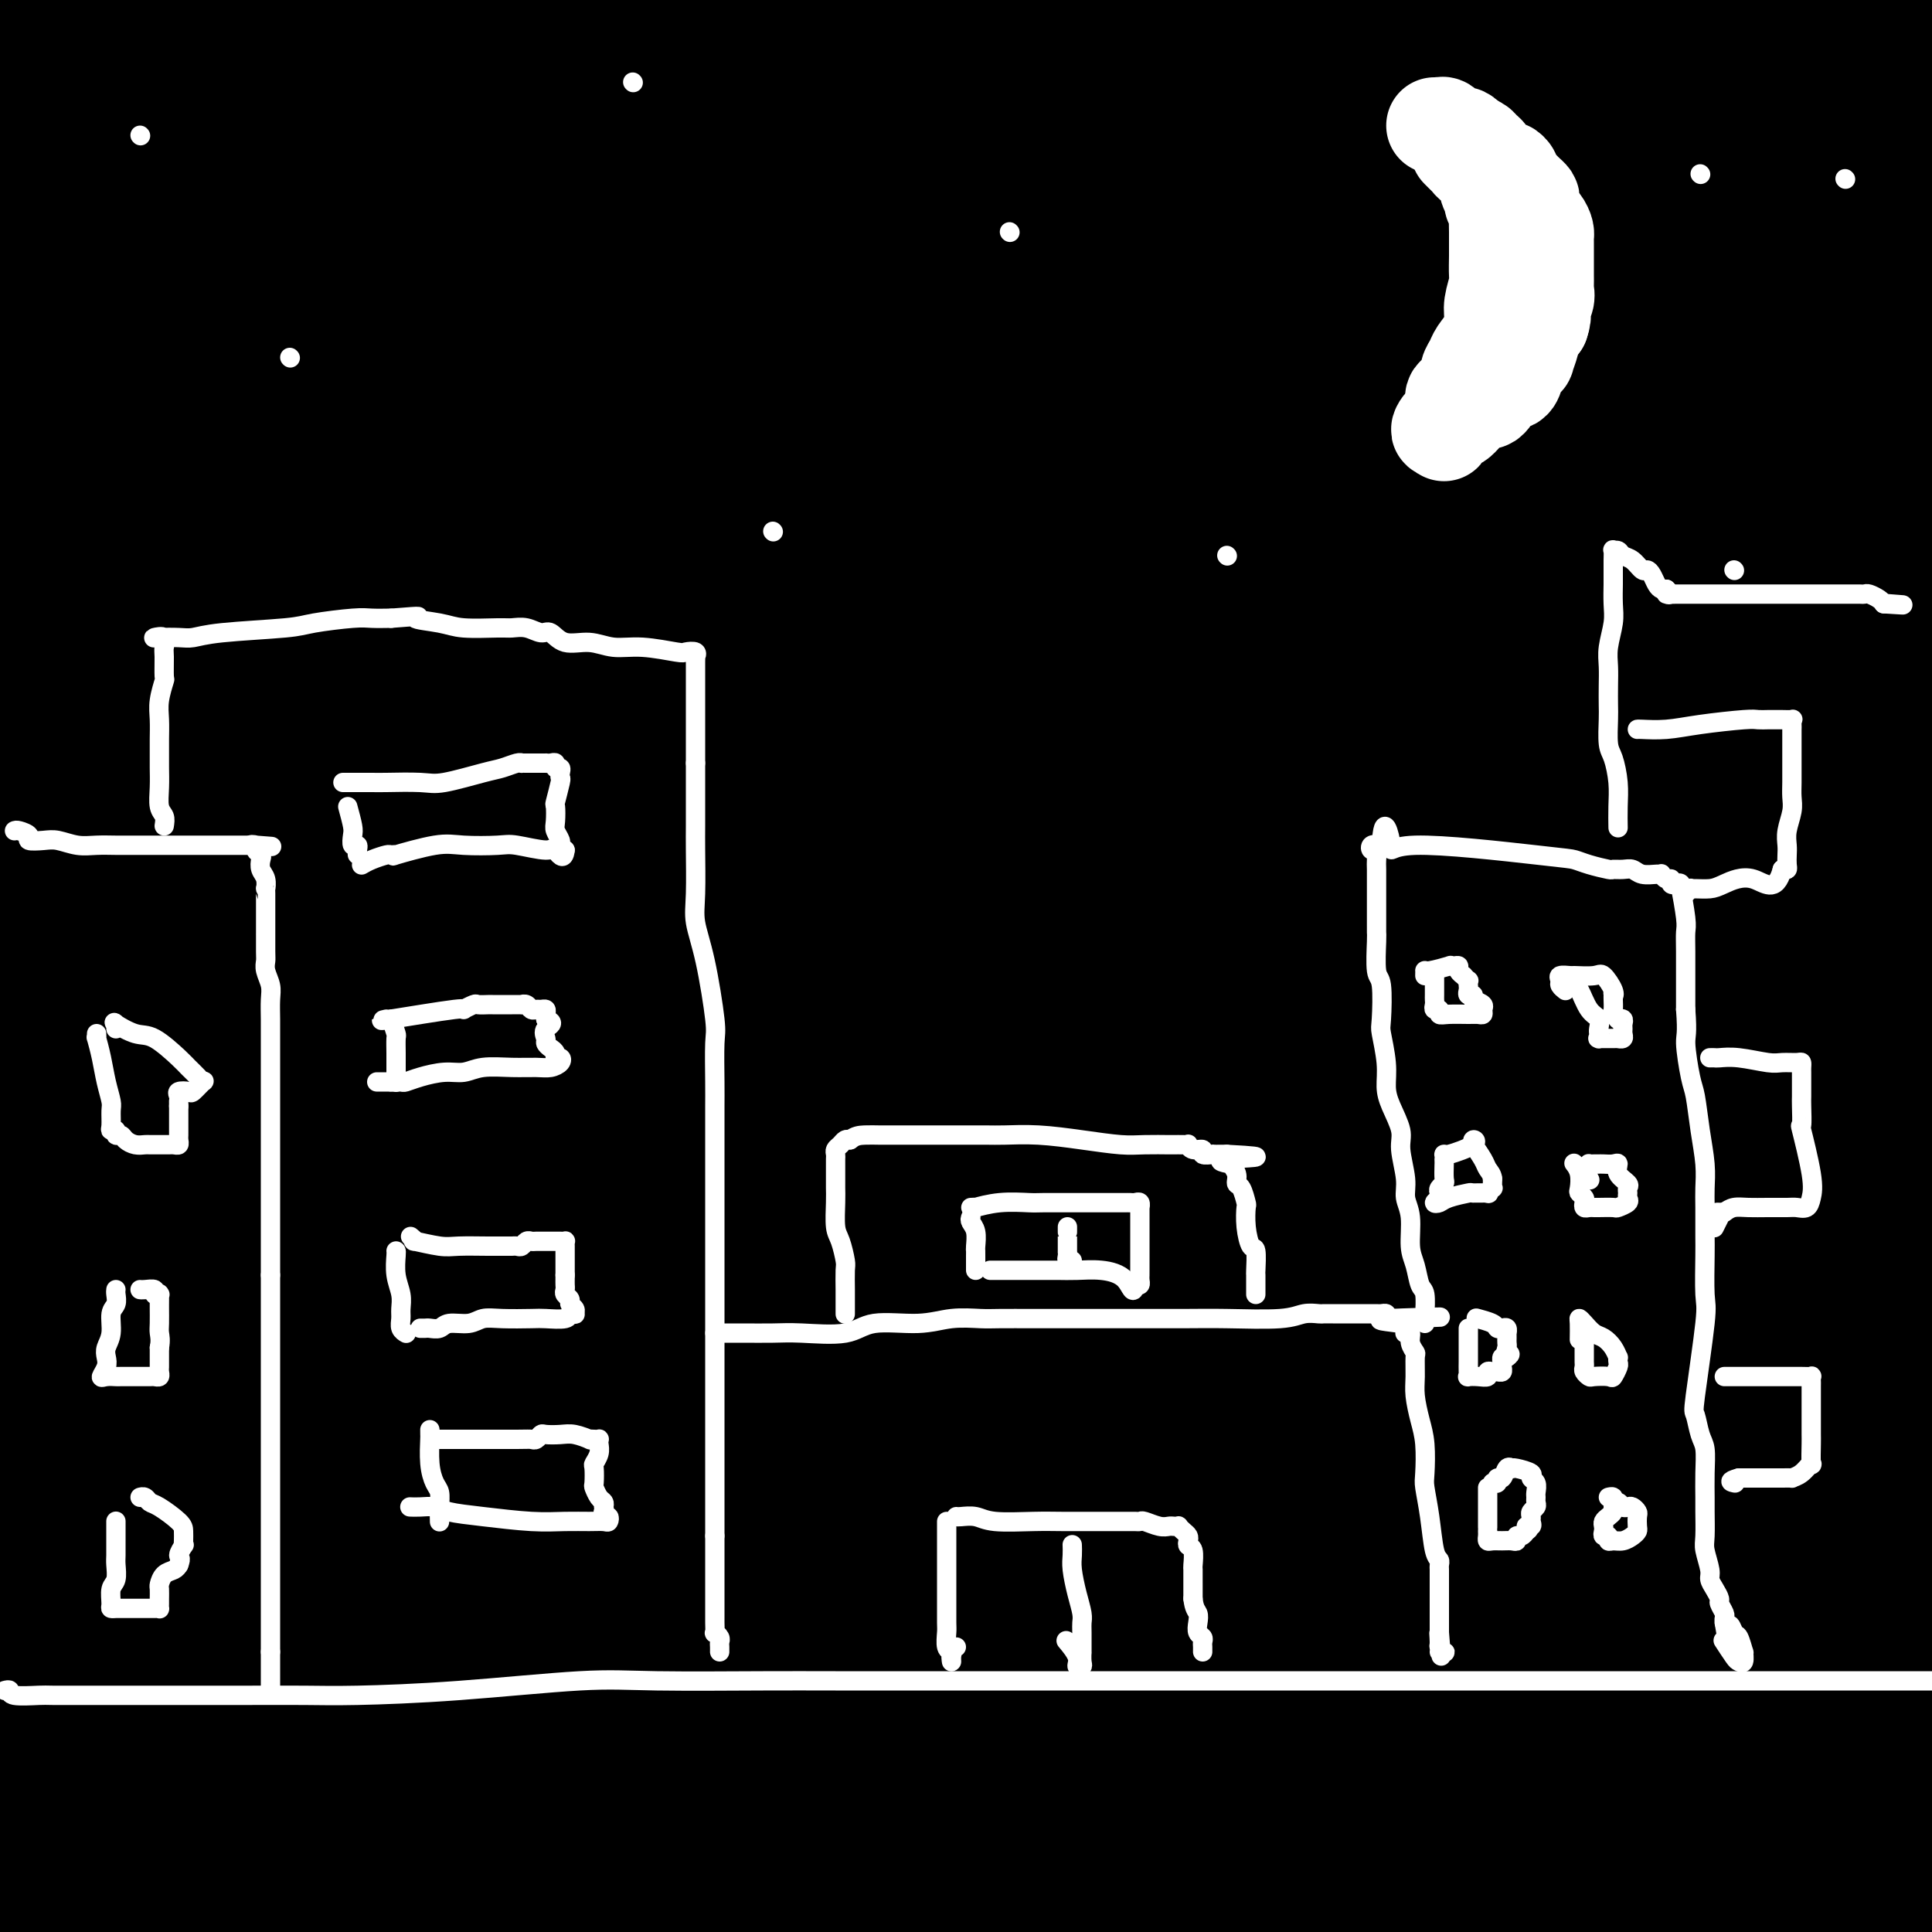 <svg viewBox='0 0 400 400' version='1.1' xmlns='http://www.w3.org/2000/svg' xmlns:xlink='http://www.w3.org/1999/xlink'><rect x="0" y="0" width="400" height="400" fill="#808080" stroke="none"/><g fill='none' stroke='rgb(0,0,0)' stroke-width='28' stroke-linecap='round' stroke-linejoin='round'><path d='M12,14c0.557,0.044 1.115,0.087 2,0c0.885,-0.087 2.099,-0.305 6,-1c3.901,-0.695 10.489,-1.867 19,-3c8.511,-1.133 18.945,-2.228 33,-4c14.055,-1.772 31.730,-4.221 45,-6c13.270,-1.779 22.135,-2.890 31,-4'/><path d='M376,-1c5.289,-0.807 10.578,-1.614 0,0c-10.578,1.614 -37.022,5.648 -63,9c-25.978,3.352 -51.491,6.023 -68,7c-16.509,0.977 -24.016,0.262 -37,0c-12.984,-0.262 -31.446,-0.070 -42,0c-10.554,0.070 -13.199,0.020 -21,0c-7.801,-0.020 -20.758,-0.009 -28,0c-7.242,0.009 -8.771,0.016 -13,0c-4.229,-0.016 -11.160,-0.056 -15,0c-3.840,0.056 -4.590,0.207 -7,0c-2.410,-0.207 -6.480,-0.774 -9,-1c-2.520,-0.226 -3.491,-0.113 -5,0c-1.509,0.113 -3.557,0.226 -5,0c-1.443,-0.226 -2.283,-0.793 -3,-1c-0.717,-0.207 -1.312,-0.056 -2,0c-0.688,0.056 -1.471,0.015 -2,0c-0.529,-0.015 -0.805,-0.004 -1,0c-0.195,0.004 -0.310,0.001 0,0c0.310,-0.001 1.047,-0.000 2,0c0.953,0.000 2.124,0.000 7,0c4.876,-0.000 13.457,-0.000 25,0c11.543,0.000 26.048,0.000 37,0c10.952,-0.000 18.352,-0.000 36,0c17.648,0.000 45.545,0.000 64,0c18.455,-0.000 27.469,-0.000 41,0c13.531,0.000 31.580,0.000 43,0c11.420,-0.000 16.210,-0.000 21,0'/><path d='M331,13c45.640,-0.227 22.240,-0.794 14,-1c-8.240,-0.206 -1.318,-0.051 1,0c2.318,0.051 0.033,-0.000 -1,0c-1.033,0.000 -0.816,0.053 -1,0c-0.184,-0.053 -0.771,-0.210 -4,0c-3.229,0.210 -9.102,0.788 -14,1c-4.898,0.212 -8.822,0.057 -17,0c-8.178,-0.057 -20.611,-0.015 -34,0c-13.389,0.015 -27.734,0.004 -45,0c-17.266,-0.004 -37.453,-0.001 -53,0c-15.547,0.001 -26.454,0.000 -37,0c-10.546,-0.000 -20.732,-0.000 -36,0c-15.268,0.000 -35.619,-0.000 -48,0c-12.381,0.000 -16.792,0.000 -23,0c-6.208,-0.000 -14.214,-0.001 -19,0c-4.786,0.001 -6.353,0.004 -7,0c-0.647,-0.004 -0.376,-0.015 -1,0c-0.624,0.015 -2.145,0.057 1,0c3.145,-0.057 10.956,-0.212 16,0c5.044,0.212 7.320,0.793 23,1c15.680,0.207 44.765,0.042 67,0c22.235,-0.042 37.620,0.040 71,0c33.380,-0.040 84.756,-0.203 120,0c35.244,0.203 54.355,0.772 79,0c24.645,-0.772 54.822,-2.886 85,-5'/><path d='M375,3c7.009,-0.008 14.017,-0.017 0,0c-14.017,0.017 -49.061,0.059 -69,0c-19.939,-0.059 -24.775,-0.219 -44,2c-19.225,2.219 -52.839,6.818 -74,10c-21.161,3.182 -29.869,4.947 -45,7c-15.131,2.053 -36.683,4.392 -49,6c-12.317,1.608 -15.397,2.483 -21,4c-5.603,1.517 -13.729,3.674 -18,5c-4.271,1.326 -4.688,1.819 -4,2c0.688,0.181 2.481,0.048 6,0c3.519,-0.048 8.763,-0.013 19,0c10.237,0.013 25.467,0.003 52,0c26.533,-0.003 64.370,-0.001 89,0c24.630,0.001 36.054,0.000 61,0c24.946,-0.000 63.413,-0.000 86,0c22.587,0.000 29.293,0.000 36,0'/><path d='M383,39c3.799,0.000 7.599,0.000 0,0c-7.599,-0.000 -26.596,-0.000 -40,0c-13.404,0.000 -21.216,0.000 -41,0c-19.784,-0.000 -51.542,-0.000 -75,0c-23.458,0.000 -38.616,0.000 -60,0c-21.384,-0.000 -48.993,-0.000 -65,0c-16.007,0.000 -20.410,0.001 -28,0c-7.590,-0.001 -18.366,-0.004 -24,0c-5.634,0.004 -6.124,0.015 -7,0c-0.876,-0.015 -2.137,-0.057 -3,0c-0.863,0.057 -1.328,0.211 3,1c4.328,0.789 13.448,2.211 19,3c5.552,0.789 7.536,0.944 25,1c17.464,0.056 50.408,0.014 74,0c23.592,-0.014 37.833,-0.000 63,0c25.167,0.000 61.259,-0.014 91,0c29.741,0.014 53.130,0.056 66,0c12.870,-0.056 15.222,-0.211 16,0c0.778,0.211 -0.018,0.789 0,1c0.018,0.211 0.851,0.057 -7,0c-7.851,-0.057 -24.387,-0.015 -39,0c-14.613,0.015 -27.302,0.004 -59,0c-31.698,-0.004 -82.405,-0.001 -113,0c-30.595,0.001 -41.077,0.000 -64,0c-22.923,-0.000 -58.287,-0.000 -77,0c-18.713,0.000 -20.775,0.000 -25,0c-4.225,-0.000 -10.612,-0.000 -17,0'/><path d='M11,48c-1.756,-0.005 -3.512,-0.011 0,0c3.512,0.011 12.293,0.038 21,0c8.707,-0.038 17.339,-0.141 36,0c18.661,0.141 47.350,0.525 81,0c33.650,-0.525 72.261,-1.959 97,-4c24.739,-2.041 35.605,-4.691 50,-7c14.395,-2.309 32.317,-4.279 40,-5c7.683,-0.721 5.126,-0.193 4,0c-1.126,0.193 -0.821,0.049 -5,0c-4.179,-0.049 -12.844,-0.005 -22,0c-9.156,0.005 -18.805,-0.030 -49,0c-30.195,0.030 -80.937,0.123 -129,0c-48.063,-0.123 -93.447,-0.464 -123,0c-29.553,0.464 -43.277,1.732 -57,3'/><path d='M15,26c-5.091,0.824 -10.182,1.647 0,0c10.182,-1.647 35.638,-5.766 58,-9c22.362,-3.234 41.630,-5.583 53,-7c11.370,-1.417 14.842,-1.901 16,-2c1.158,-0.099 0.001,0.189 -1,0c-1.001,-0.189 -1.848,-0.853 -6,0c-4.152,0.853 -11.610,3.223 -21,5c-9.390,1.777 -20.713,2.961 -29,4c-8.287,1.039 -13.539,1.934 -22,3c-8.461,1.066 -20.132,2.305 -33,4c-12.868,1.695 -26.934,3.848 -41,6'/><path d='M-1,33c-4.974,0.113 -9.947,0.226 0,0c9.947,-0.226 34.816,-0.793 53,-1c18.184,-0.207 29.685,-0.056 51,0c21.315,0.056 52.444,0.015 77,0c24.556,-0.015 42.540,-0.004 53,0c10.460,0.004 13.396,0.002 16,0c2.604,-0.002 4.875,-0.002 6,0c1.125,0.002 1.104,0.006 1,0c-0.104,-0.006 -0.291,-0.023 -1,0c-0.709,0.023 -1.941,0.087 -4,0c-2.059,-0.087 -4.947,-0.324 -13,0c-8.053,0.324 -21.272,1.211 -34,3c-12.728,1.789 -24.965,4.482 -46,8c-21.035,3.518 -50.867,7.862 -94,14c-43.133,6.138 -99.566,14.069 -156,22'/><path d='M8,71c-14.107,1.478 -28.214,2.956 0,0c28.214,-2.956 98.748,-10.347 157,-17c58.252,-6.653 104.224,-12.567 136,-15c31.776,-2.433 49.358,-1.383 57,-1c7.642,0.383 5.343,0.099 4,0c-1.343,-0.099 -1.732,-0.013 -2,0c-0.268,0.013 -0.416,-0.048 -11,1c-10.584,1.048 -31.606,3.205 -49,4c-17.394,0.795 -31.161,0.227 -55,0c-23.839,-0.227 -57.751,-0.112 -91,0c-33.249,0.112 -65.836,0.223 -88,0c-22.164,-0.223 -33.904,-0.778 -51,0c-17.096,0.778 -39.548,2.889 -62,5'/><path d='M2,55c-6.828,-0.004 -13.656,-0.009 0,0c13.656,0.009 47.794,0.030 88,0c40.206,-0.030 86.478,-0.111 117,0c30.522,0.111 45.294,0.415 75,-1c29.706,-1.415 74.344,-4.547 100,-7c25.656,-2.453 32.328,-4.226 39,-6'/><path d='M390,37c-0.933,0.822 -1.867,1.644 0,0c1.867,-1.644 6.533,-5.756 -64,0c-70.533,5.756 -216.267,21.378 -362,37'/><path d='M72,85c-13.833,0.000 -27.667,0.000 0,0c27.667,0.000 96.833,0.000 142,0c45.167,0.000 66.333,0.000 97,0c30.667,0.000 70.833,0.000 111,0'/><path d='M343,100c33.667,-0.756 67.333,-1.511 0,0c-67.333,1.511 -235.667,5.289 -322,8c-86.333,2.711 -90.667,4.356 -95,6'/><path d='M117,92c-16.119,0.810 -32.238,1.619 0,0c32.238,-1.619 112.833,-5.667 164,-9c51.167,-3.333 72.905,-5.952 94,-8c21.095,-2.048 41.548,-3.524 62,-5'/><path d='M383,66c6.144,-0.453 12.287,-0.906 0,0c-12.287,0.906 -43.005,3.171 -96,4c-52.995,0.829 -128.268,0.223 -176,0c-47.732,-0.223 -67.923,-0.064 -92,0c-24.077,0.064 -52.038,0.032 -80,0'/><path d='M69,70c-14.006,0.000 -28.012,0.000 0,0c28.012,0.000 98.042,0.000 143,0c44.958,0.000 64.845,0.000 92,0c27.155,0.000 61.577,0.000 96,0'/><path d='M375,77c7.159,-1.128 14.319,-2.255 0,0c-14.319,2.255 -50.116,7.893 -80,12c-29.884,4.107 -53.853,6.683 -103,12c-49.147,5.317 -123.470,13.376 -172,19c-48.530,5.624 -71.265,8.812 -94,12'/><path d='M19,139c-15.413,0.447 -30.826,0.895 0,0c30.826,-0.895 107.893,-3.131 155,-6c47.107,-2.869 64.256,-6.371 99,-11c34.744,-4.629 87.084,-10.386 109,-13c21.916,-2.614 13.407,-2.087 15,-2c1.593,0.087 13.286,-0.267 -5,0c-18.286,0.267 -66.551,1.154 -107,4c-40.449,2.846 -73.082,7.651 -112,9c-38.918,1.349 -84.119,-0.757 -133,0c-48.881,0.757 -101.440,4.379 -154,8'/><path d='M26,87c-15.606,2.018 -31.211,4.035 0,0c31.211,-4.035 109.240,-14.124 159,-21c49.760,-6.876 71.253,-10.539 91,-14c19.747,-3.461 37.749,-6.720 45,-8c7.251,-1.280 3.752,-0.581 -2,0c-5.752,0.581 -13.758,1.042 -42,5c-28.242,3.958 -76.719,11.412 -117,18c-40.281,6.588 -72.366,12.311 -102,17c-29.634,4.689 -56.817,8.345 -84,12'/><path d='M13,94c-17.535,2.704 -35.071,5.408 0,0c35.071,-5.408 122.748,-18.929 171,-26c48.252,-7.071 57.080,-7.693 70,-9c12.920,-1.307 29.932,-3.300 37,-4c7.068,-0.700 4.192,-0.107 0,0c-4.192,0.107 -9.701,-0.270 -39,4c-29.299,4.270 -82.388,13.188 -123,20c-40.612,6.812 -68.746,11.518 -105,17c-36.254,5.482 -80.627,11.741 -125,18'/><path d='M62,95c-16.322,2.281 -32.644,4.562 0,0c32.644,-4.562 114.254,-15.968 152,-21c37.746,-5.032 31.628,-3.689 31,-4c-0.628,-0.311 4.235,-2.277 -4,0c-8.235,2.277 -29.568,8.796 -47,14c-17.432,5.204 -30.962,9.093 -59,17c-28.038,7.907 -70.582,19.830 -98,28c-27.418,8.170 -39.709,12.585 -52,17'/><path d='M30,157c-11.289,1.356 -22.578,2.711 0,0c22.578,-2.711 79.022,-9.489 157,-22c77.978,-12.511 177.489,-30.756 277,-49'/><path d='M348,108c21.956,-4.444 43.911,-8.889 0,0c-43.911,8.889 -153.689,31.111 -232,45c-78.311,13.889 -125.156,19.444 -172,25'/><path d='M33,166c-14.071,2.393 -28.143,4.786 0,0c28.143,-4.786 98.500,-16.750 147,-24c48.500,-7.250 75.143,-9.786 115,-15c39.857,-5.214 92.929,-13.107 146,-21'/><path d='M274,138c17.274,-2.298 34.548,-4.595 0,0c-34.548,4.595 -120.917,16.083 -175,24c-54.083,7.917 -75.881,12.262 -100,16c-24.119,3.738 -50.560,6.869 -77,10'/><path d='M55,170c-19.375,3.018 -38.750,6.036 0,0c38.750,-6.036 135.625,-21.125 200,-32c64.375,-10.875 96.250,-17.536 136,-24c39.750,-6.464 87.375,-12.732 135,-19'/><path d='M351,122c18.111,-3.000 36.222,-6.000 0,0c-36.222,6.000 -126.778,21.000 -203,32c-76.222,11.000 -138.111,18.000 -200,25'/><path d='M2,170c-15.741,2.330 -31.481,4.659 0,0c31.481,-4.659 110.185,-16.307 158,-23c47.815,-6.693 64.741,-8.433 95,-13c30.259,-4.567 73.850,-11.962 93,-15c19.150,-3.038 13.858,-1.720 11,-1c-2.858,0.720 -3.281,0.843 -28,4c-24.719,3.157 -73.732,9.350 -112,15c-38.268,5.650 -65.791,10.757 -105,17c-39.209,6.243 -90.105,13.621 -141,21'/><path d='M54,162c-10.976,1.495 -21.953,2.989 0,0c21.953,-2.989 76.835,-10.462 123,-17c46.165,-6.538 83.612,-12.141 104,-15c20.388,-2.859 23.715,-2.974 24,-3c0.285,-0.026 -2.473,0.037 -5,1c-2.527,0.963 -4.822,2.825 -23,7c-18.178,4.175 -52.240,10.662 -95,18c-42.760,7.338 -94.217,15.525 -132,21c-37.783,5.475 -61.891,8.237 -86,11'/><path d='M65,167c-15.178,2.311 -30.356,4.622 0,0c30.356,-4.622 106.244,-16.178 172,-26c65.756,-9.822 121.378,-17.911 177,-26'/><path d='M142,160c14.000,-2.000 28.000,-4.000 0,0c-28.000,4.000 -98.000,14.000 -168,24'/><path d='M103,167c-24.111,4.044 -48.222,8.089 0,0c48.222,-8.089 168.778,-28.311 245,-40c76.222,-11.689 108.111,-14.844 140,-18'/><path d='M270,147c26.417,-4.167 52.833,-8.333 0,0c-52.833,8.333 -184.917,29.167 -317,50'/><path d='M86,175c-10.646,1.688 -21.292,3.377 0,0c21.292,-3.377 74.523,-11.818 131,-20c56.477,-8.182 116.201,-16.104 146,-19c29.799,-2.896 29.675,-0.765 32,0c2.325,0.765 7.101,0.163 -2,3c-9.101,2.837 -32.079,9.111 -53,14c-20.921,4.889 -39.787,8.393 -85,15c-45.213,6.607 -116.775,16.316 -179,25c-62.225,8.684 -115.112,16.342 -168,24'/><path d='M112,184c-18.156,2.911 -36.311,5.822 0,0c36.311,-5.822 127.089,-20.378 189,-30c61.911,-9.622 94.956,-14.311 128,-19'/><path d='M384,143c16.185,-2.161 32.369,-4.321 0,0c-32.369,4.321 -113.292,15.125 -171,24c-57.708,8.875 -92.202,15.821 -129,22c-36.798,6.179 -75.899,11.589 -115,17'/><path d='M87,189c-16.035,2.526 -32.071,5.051 0,0c32.071,-5.051 112.248,-17.679 158,-25c45.752,-7.321 57.078,-9.335 68,-11c10.922,-1.665 21.440,-2.979 19,-2c-2.440,0.979 -17.840,4.252 -35,7c-17.160,2.748 -36.082,4.971 -80,11c-43.918,6.029 -112.834,15.866 -172,24c-59.166,8.134 -108.583,14.567 -158,21'/><path d='M124,179c-18.186,2.785 -36.371,5.570 0,0c36.371,-5.570 127.299,-19.496 182,-28c54.701,-8.504 73.177,-11.585 81,-13c7.823,-1.415 4.994,-1.164 1,0c-3.994,1.164 -9.153,3.240 -33,7c-23.847,3.760 -66.382,9.205 -118,16c-51.618,6.795 -112.319,14.942 -160,22c-47.681,7.058 -82.340,13.029 -117,19'/><path d='M119,181c-23.978,3.467 -47.956,6.933 0,0c47.956,-6.933 167.844,-24.267 229,-33c61.156,-8.733 63.578,-8.867 66,-9'/><path d='M361,153c17.244,-2.679 34.488,-5.357 0,0c-34.488,5.357 -120.708,18.750 -181,29c-60.292,10.250 -94.655,17.357 -140,25c-45.345,7.643 -101.673,15.821 -158,24'/><path d='M14,214c-38.558,5.759 -77.115,11.517 0,0c77.115,-11.517 269.904,-40.310 343,-50c73.096,-9.690 26.500,-0.278 28,0c1.500,0.278 51.096,-8.579 0,0c-51.096,8.579 -202.885,34.594 -289,49c-86.115,14.406 -106.558,17.203 -127,20'/><path d='M62,216c-8.372,1.311 -16.743,2.621 0,0c16.743,-2.621 58.601,-9.174 106,-14c47.399,-4.826 100.337,-7.923 132,-9c31.663,-1.077 42.049,-0.132 48,0c5.951,0.132 7.468,-0.547 0,2c-7.468,2.547 -23.919,8.322 -40,12c-16.081,3.678 -31.791,5.259 -75,11c-43.209,5.741 -113.917,15.640 -162,22c-48.083,6.360 -73.542,9.180 -99,12'/><path d='M41,241c-6.133,1.044 -12.267,2.089 0,0c12.267,-2.089 42.933,-7.311 108,-16c65.067,-8.689 164.533,-20.844 264,-33'/><path d='M344,206c15.607,-2.238 31.214,-4.476 0,0c-31.214,4.476 -109.250,15.667 -162,23c-52.750,7.333 -80.214,10.810 -115,16c-34.786,5.190 -76.893,12.095 -119,19'/><path d='M127,237c-13.463,2.017 -26.925,4.034 0,0c26.925,-4.034 94.239,-14.120 149,-21c54.761,-6.880 96.969,-10.553 122,-13c25.031,-2.447 32.885,-3.666 -9,4c-41.885,7.666 -133.507,24.218 -189,33c-55.493,8.782 -74.855,9.795 -109,14c-34.145,4.205 -83.072,11.603 -132,19'/><path d='M63,272c-13.093,0.168 -26.186,0.337 0,0c26.186,-0.337 91.652,-1.179 135,-2c43.348,-0.821 64.580,-1.622 80,-2c15.420,-0.378 25.029,-0.332 29,0c3.971,0.332 2.304,0.951 -1,2c-3.304,1.049 -8.247,2.529 -41,8c-32.753,5.471 -93.318,14.935 -135,21c-41.682,6.065 -64.481,8.733 -102,13c-37.519,4.267 -89.760,10.134 -142,16'/><path d='M38,307c-8.511,1.244 -17.022,2.489 0,0c17.022,-2.489 59.578,-8.711 126,-12c66.422,-3.289 156.711,-3.644 247,-4'/><path d='M360,303c12.714,-2.071 25.429,-4.143 0,0c-25.429,4.143 -89.000,14.500 -136,22c-47.000,7.500 -77.429,12.143 -119,16c-41.571,3.857 -94.286,6.929 -147,10'/><path d='M42,373c-11.923,0.006 -23.845,0.012 0,0c23.845,-0.012 83.458,-0.042 138,0c54.542,0.042 104.012,0.155 140,0c35.988,-0.155 58.494,-0.577 81,-1'/><path d='M396,372c1.598,-0.029 3.196,-0.057 0,0c-3.196,0.057 -11.187,0.201 -20,0c-8.813,-0.201 -18.450,-0.746 -52,0c-33.550,0.746 -91.014,2.785 -152,4c-60.986,1.215 -125.493,1.608 -190,2'/><path d='M31,397c-34.333,0.000 -68.667,0.000 0,0c68.667,0.000 240.333,0.000 316,0c75.667,0.000 55.333,0.000 50,0c-5.333,-0.000 4.333,0.000 14,0'/><path d='M360,397c8.067,0.000 16.133,0.000 0,0c-16.133,0.000 -56.467,0.000 -125,0c-68.533,0.000 -165.267,0.000 -262,0'/><path d='M78,371c-7.045,0.390 -14.090,0.781 0,0c14.090,-0.781 49.316,-2.733 74,-4c24.684,-1.267 38.827,-1.848 45,-2c6.173,-0.152 4.375,0.125 2,0c-2.375,-0.125 -5.327,-0.652 -11,0c-5.673,0.652 -14.066,2.483 -37,6c-22.934,3.517 -60.410,8.719 -91,11c-30.590,2.281 -54.295,1.640 -78,1'/><path d='M3,281c-0.590,-1.307 -1.179,-2.614 0,0c1.179,2.614 4.128,9.150 6,16c1.872,6.850 2.669,14.014 3,23c0.331,8.986 0.197,19.794 0,27c-0.197,7.206 -0.456,10.811 0,13c0.456,2.189 1.629,2.962 2,3c0.371,0.038 -0.058,-0.657 0,-1c0.058,-0.343 0.604,-0.332 1,-2c0.396,-1.668 0.642,-5.014 1,-10c0.358,-4.986 0.828,-11.612 1,-16c0.172,-4.388 0.046,-6.538 0,-12c-0.046,-5.462 -0.014,-14.238 0,-19c0.014,-4.762 0.008,-5.511 0,-9c-0.008,-3.489 -0.018,-9.716 0,-13c0.018,-3.284 0.065,-3.623 0,-4c-0.065,-0.377 -0.241,-0.790 0,-1c0.241,-0.210 0.900,-0.215 1,0c0.100,0.215 -0.357,0.650 0,2c0.357,1.350 1.529,3.614 2,7c0.471,3.386 0.241,7.892 0,14c-0.241,6.108 -0.491,13.818 -1,20c-0.509,6.182 -1.275,10.837 -2,15c-0.725,4.163 -1.410,7.833 -2,13c-0.590,5.167 -1.086,11.829 0,16c1.086,4.171 3.755,5.850 5,7c1.245,1.150 1.066,1.771 1,2c-0.066,0.229 -0.019,0.065 0,-1c0.019,-1.065 0.009,-3.033 0,-5'/><path d='M21,366c0.212,-4.077 0.242,-12.270 0,-18c-0.242,-5.730 -0.758,-8.995 -2,-17c-1.242,-8.005 -3.212,-20.748 -5,-33c-1.788,-12.252 -3.394,-24.012 -4,-38c-0.606,-13.988 -0.211,-30.205 0,-40c0.211,-9.795 0.237,-13.167 1,-22c0.763,-8.833 2.263,-23.127 3,-34c0.737,-10.873 0.709,-18.326 0,-23c-0.709,-4.674 -2.101,-6.567 -3,-9c-0.899,-2.433 -1.304,-5.404 -2,-7c-0.696,-1.596 -1.683,-1.817 -2,-2c-0.317,-0.183 0.034,-0.328 0,1c-0.034,1.328 -0.455,4.129 -1,7c-0.545,2.871 -1.214,5.811 -2,11c-0.786,5.189 -1.688,12.627 -2,22c-0.312,9.373 -0.034,20.683 0,29c0.034,8.317 -0.178,13.643 0,21c0.178,7.357 0.744,16.745 3,32c2.256,15.255 6.202,36.376 8,46c1.798,9.624 1.447,7.750 2,8c0.553,0.250 2.011,2.625 3,4c0.989,1.375 1.510,1.752 2,2c0.490,0.248 0.949,0.367 1,0c0.051,-0.367 -0.307,-1.220 0,-4c0.307,-2.780 1.278,-7.487 2,-14c0.722,-6.513 1.194,-14.830 2,-21c0.806,-6.170 1.944,-10.191 3,-17c1.056,-6.809 2.028,-16.404 3,-26'/><path d='M31,224c2.391,-16.384 2.870,-16.342 3,-18c0.130,-1.658 -0.089,-5.014 0,-6c0.089,-0.986 0.486,0.397 1,2c0.514,1.603 1.145,3.424 3,9c1.855,5.576 4.934,14.907 8,27c3.066,12.093 6.118,26.950 9,38c2.882,11.050 5.593,18.294 8,30c2.407,11.706 4.512,27.875 6,38c1.488,10.125 2.361,14.206 4,19c1.639,4.794 4.043,10.301 5,13c0.957,2.699 0.466,2.591 0,2c-0.466,-0.591 -0.907,-1.666 -1,-2c-0.093,-0.334 0.163,0.073 -2,-4c-2.163,-4.073 -6.745,-12.625 -10,-19c-3.255,-6.375 -5.184,-10.574 -8,-18c-2.816,-7.426 -6.520,-18.079 -11,-28c-4.480,-9.921 -9.737,-19.111 -13,-26c-3.263,-6.889 -4.532,-11.475 -5,-14c-0.468,-2.525 -0.134,-2.987 0,-3c0.134,-0.013 0.068,0.422 0,1c-0.068,0.578 -0.137,1.299 0,5c0.137,3.701 0.480,10.384 0,15c-0.480,4.616 -1.783,7.166 -6,14c-4.217,6.834 -11.348,17.953 -16,26c-4.652,8.047 -6.826,13.024 -9,18'/><path d='M2,348c-1.754,0.089 -3.509,0.178 0,0c3.509,-0.178 12.280,-0.622 30,-4c17.720,-3.378 44.389,-9.689 82,-19c37.611,-9.311 86.165,-21.622 123,-29c36.835,-7.378 61.953,-9.822 89,-13c27.047,-3.178 56.024,-7.089 85,-11'/><path d='M371,285c6.213,-0.895 12.426,-1.789 0,0c-12.426,1.789 -43.491,6.262 -71,10c-27.509,3.738 -51.463,6.740 -88,12c-36.537,5.260 -85.656,12.778 -115,17c-29.344,4.222 -38.913,5.147 -47,6c-8.087,0.853 -14.693,1.634 -17,2c-2.307,0.366 -0.316,0.318 1,0c1.316,-0.318 1.957,-0.906 12,-3c10.043,-2.094 29.488,-5.693 46,-8c16.512,-2.307 30.092,-3.320 61,-8c30.908,-4.680 79.145,-13.026 111,-17c31.855,-3.974 47.328,-3.577 68,-3c20.672,0.577 46.542,1.334 53,2c6.458,0.666 -6.496,1.240 -17,3c-10.504,1.760 -18.559,4.705 -82,12c-63.441,7.295 -182.269,18.942 -243,25c-60.731,6.058 -63.366,6.529 -66,7'/><path d='M51,332c-14.356,1.725 -28.712,3.450 0,0c28.712,-3.450 100.493,-12.075 146,-16c45.507,-3.925 64.741,-3.149 91,-3c26.259,0.149 59.542,-0.327 73,0c13.458,0.327 7.092,1.459 3,3c-4.092,1.541 -5.908,3.492 -29,10c-23.092,6.508 -67.460,17.575 -103,25c-35.540,7.425 -62.253,11.210 -100,17c-37.747,5.790 -86.529,13.587 -110,17c-23.471,3.413 -21.630,2.442 -21,2c0.630,-0.442 0.048,-0.354 1,0c0.952,0.354 3.439,0.973 18,-1c14.561,-1.973 41.197,-6.537 80,-12c38.803,-5.463 89.772,-11.825 128,-17c38.228,-5.175 63.714,-9.163 89,-13c25.286,-3.837 50.370,-7.524 67,-10c16.630,-2.476 24.804,-3.739 0,0c-24.804,3.739 -82.585,12.482 -124,18c-41.415,5.518 -66.462,7.810 -93,10c-26.538,2.190 -54.567,4.277 -76,5c-21.433,0.723 -36.271,0.081 -43,0c-6.729,-0.081 -5.348,0.397 -1,0c4.348,-0.397 11.664,-1.669 18,-3c6.336,-1.331 11.690,-2.720 32,-5c20.310,-2.280 55.574,-5.452 80,-8c24.426,-2.548 38.015,-4.473 60,-6c21.985,-1.527 52.367,-2.657 67,-3c14.633,-0.343 13.517,0.100 15,0c1.483,-0.100 5.567,-0.743 -2,0c-7.567,0.743 -26.783,2.871 -46,5'/><path d='M271,347c-28.489,3.667 -75.711,10.333 -125,13c-49.289,2.667 -100.644,1.333 -152,0'/><path d='M20,335c-13.028,1.565 -26.055,3.131 0,0c26.055,-3.131 91.193,-10.958 143,-16c51.807,-5.042 90.282,-7.299 110,-8c19.718,-0.701 20.678,0.153 23,0c2.322,-0.153 6.006,-1.315 -3,0c-9.006,1.315 -30.703,5.105 -51,7c-20.297,1.895 -39.195,1.895 -73,2c-33.805,0.105 -82.516,0.316 -120,0c-37.484,-0.316 -63.742,-1.158 -90,-2'/><path d='M4,278c-7.126,2.235 -14.253,4.471 0,0c14.253,-4.471 49.885,-15.647 98,-31c48.115,-15.353 108.713,-34.881 137,-43c28.287,-8.119 24.265,-4.827 -2,0c-26.265,4.827 -74.772,11.191 -106,15c-31.228,3.809 -45.177,5.064 -66,8c-20.823,2.936 -48.521,7.553 -61,10c-12.479,2.447 -9.740,2.723 -7,3'/><path d='M-1,241c2.401,-0.002 4.802,-0.003 0,0c-4.802,0.003 -16.807,0.011 16,0c32.807,-0.011 110.427,-0.040 156,0c45.573,0.040 59.100,0.150 78,0c18.900,-0.150 43.174,-0.560 65,0c21.826,0.560 41.204,2.090 49,3c7.796,0.910 4.010,1.198 3,2c-1.010,0.802 0.754,2.116 -11,5c-11.754,2.884 -37.028,7.337 -58,11c-20.972,3.663 -37.643,6.538 -68,10c-30.357,3.462 -74.401,7.513 -102,9c-27.599,1.487 -38.753,0.410 -52,0c-13.247,-0.410 -28.588,-0.153 -35,0c-6.412,0.153 -3.895,0.200 -3,0c0.895,-0.200 0.166,-0.649 7,-2c6.834,-1.351 21.230,-3.606 34,-5c12.770,-1.394 23.916,-1.928 45,-5c21.084,-3.072 52.108,-8.682 108,-15c55.892,-6.318 136.653,-13.345 166,-16c29.347,-2.655 7.279,-0.937 0,0c-7.279,0.937 0.232,1.094 -13,3c-13.232,1.906 -47.207,5.563 -76,10c-28.793,4.437 -52.406,9.656 -93,14c-40.594,4.344 -98.170,7.813 -138,11c-39.830,3.187 -61.915,6.094 -84,9'/><path d='M6,286c-5.170,0.414 -10.340,0.828 0,0c10.340,-0.828 36.190,-2.899 67,-6c30.810,-3.101 66.579,-7.233 91,-9c24.421,-1.767 37.494,-1.168 47,-1c9.506,0.168 15.447,-0.095 17,0c1.553,0.095 -1.281,0.549 -3,1c-1.719,0.451 -2.323,0.900 -5,1c-2.677,0.100 -7.427,-0.147 -10,0c-2.573,0.147 -2.971,0.690 -3,1c-0.029,0.310 0.310,0.386 2,0c1.690,-0.386 4.732,-1.236 11,-3c6.268,-1.764 15.763,-4.442 37,-11c21.237,-6.558 54.218,-16.996 78,-25c23.782,-8.004 38.366,-13.572 53,-20c14.634,-6.428 29.317,-13.714 44,-21'/><path d='M398,298c-0.089,-2.156 -0.178,-4.311 0,0c0.178,4.311 0.622,15.089 1,22c0.378,6.911 0.689,9.956 1,13'/><path d='M394,319c0.293,0.899 0.586,1.799 0,0c-0.586,-1.799 -2.052,-6.295 -4,-14c-1.948,-7.705 -4.377,-18.618 -6,-26c-1.623,-7.382 -2.439,-11.231 -4,-20c-1.561,-8.769 -3.865,-22.457 -5,-34c-1.135,-11.543 -1.100,-20.940 0,-30c1.100,-9.060 3.265,-17.784 5,-23c1.735,-5.216 3.042,-6.924 4,-8c0.958,-1.076 1.569,-1.521 2,-2c0.431,-0.479 0.681,-0.991 1,0c0.319,0.991 0.707,3.487 1,6c0.293,2.513 0.491,5.045 2,16c1.509,10.955 4.329,30.334 6,42c1.671,11.666 2.192,15.619 3,22c0.808,6.381 1.904,15.191 3,24'/><path d='M397,228c0.227,3.038 0.454,6.075 0,0c-0.454,-6.075 -1.590,-21.264 -2,-33c-0.410,-11.736 -0.096,-20.021 0,-26c0.096,-5.979 -0.028,-9.652 0,-12c0.028,-2.348 0.206,-3.371 0,-1c-0.206,2.371 -0.796,8.136 -1,10c-0.204,1.864 -0.020,-0.175 0,6c0.020,6.175 -0.122,20.563 0,30c0.122,9.437 0.508,13.924 0,25c-0.508,11.076 -1.912,28.742 -4,44c-2.088,15.258 -4.862,28.108 -6,37c-1.138,8.892 -0.641,13.828 -1,20c-0.359,6.172 -1.573,13.582 -2,18c-0.427,4.418 -0.065,5.846 0,6c0.065,0.154 -0.165,-0.965 0,-1c0.165,-0.035 0.726,1.016 0,0c-0.726,-1.016 -2.738,-4.098 -5,-10c-2.262,-5.902 -4.775,-14.624 -7,-21c-2.225,-6.376 -4.162,-10.407 -7,-20c-2.838,-9.593 -6.578,-24.748 -9,-34c-2.422,-9.252 -3.525,-12.600 -5,-21c-1.475,-8.400 -3.322,-21.852 -4,-32c-0.678,-10.148 -0.188,-16.994 0,-21c0.188,-4.006 0.073,-5.174 0,-6c-0.073,-0.826 -0.105,-1.310 0,-1c0.105,0.310 0.348,1.413 1,4c0.652,2.587 1.714,6.658 3,13c1.286,6.342 2.796,14.955 4,25c1.204,10.045 2.102,21.523 3,33'/><path d='M355,260c1.748,15.605 0.619,17.616 0,26c-0.619,8.384 -0.726,23.139 -2,35c-1.274,11.861 -3.714,20.828 -5,26c-1.286,5.172 -1.417,6.548 -2,9c-0.583,2.452 -1.617,5.980 -2,7c-0.383,1.020 -0.114,-0.468 0,-1c0.114,-0.532 0.072,-0.108 -1,-2c-1.072,-1.892 -3.174,-6.101 -6,-12c-2.826,-5.899 -6.375,-13.489 -9,-19c-2.625,-5.511 -4.327,-8.941 -6,-15c-1.673,-6.059 -3.316,-14.745 -5,-20c-1.684,-5.255 -3.410,-7.078 -4,-8c-0.590,-0.922 -0.043,-0.942 0,-1c0.043,-0.058 -0.416,-0.152 -2,4c-1.584,4.152 -4.293,12.550 -6,18c-1.707,5.450 -2.413,7.951 -3,14c-0.587,6.049 -1.055,15.647 -1,21c0.055,5.353 0.634,6.461 3,9c2.366,2.539 6.521,6.509 9,9c2.479,2.491 3.283,3.503 8,4c4.717,0.497 13.347,0.480 20,0c6.653,-0.480 11.329,-1.423 22,-4c10.671,-2.577 27.335,-6.789 44,-11'/><path d='M356,336c5.789,-0.830 11.578,-1.659 0,0c-11.578,1.659 -40.525,5.808 -56,8c-15.475,2.192 -17.480,2.427 -19,3c-1.520,0.573 -2.556,1.484 -4,2c-1.444,0.516 -3.296,0.638 0,1c3.296,0.362 11.739,0.963 18,2c6.261,1.037 10.339,2.510 25,4c14.661,1.490 39.903,2.997 59,4c19.097,1.003 32.048,1.501 45,2'/><path d='M388,374c2.816,-0.329 5.631,-0.659 0,0c-5.631,0.659 -19.709,2.306 -30,4c-10.291,1.694 -16.796,3.435 -19,4c-2.204,0.565 -0.107,-0.045 1,0c1.107,0.045 1.225,0.744 6,0c4.775,-0.744 14.209,-2.931 24,-4c9.791,-1.069 19.940,-1.020 26,-1c6.060,0.020 8.030,0.010 10,0'/><path d='M392,369c1.273,0.447 2.545,0.894 0,0c-2.545,-0.894 -8.908,-3.129 -15,-11c-6.092,-7.871 -11.913,-21.379 -15,-29c-3.087,-7.621 -3.441,-9.356 -4,-13c-0.559,-3.644 -1.325,-9.198 -2,-16c-0.675,-6.802 -1.261,-14.854 -1,-24c0.261,-9.146 1.367,-19.387 2,-26c0.633,-6.613 0.792,-9.596 3,-17c2.208,-7.404 6.464,-19.227 9,-26c2.536,-6.773 3.352,-8.496 4,-12c0.648,-3.504 1.127,-8.788 1,-11c-0.127,-2.212 -0.860,-1.352 -1,-1c-0.140,0.352 0.312,0.195 0,1c-0.312,0.805 -1.390,2.573 -2,5c-0.610,2.427 -0.753,5.514 -1,8c-0.247,2.486 -0.598,4.372 -1,9c-0.402,4.628 -0.853,11.997 -1,17c-0.147,5.003 0.011,7.641 0,13c-0.011,5.359 -0.192,13.438 0,22c0.192,8.562 0.758,17.608 1,24c0.242,6.392 0.159,10.131 2,16c1.841,5.869 5.604,13.869 9,19c3.396,5.131 6.425,7.393 8,9c1.575,1.607 1.695,2.558 2,2c0.305,-0.558 0.793,-2.624 1,-5c0.207,-2.376 0.133,-5.063 0,-10c-0.133,-4.937 -0.324,-12.125 -2,-21c-1.676,-8.875 -4.838,-19.438 -8,-30'/><path d='M381,262c-3.228,-11.216 -7.300,-24.255 -10,-33c-2.700,-8.745 -4.030,-13.195 -7,-21c-2.970,-7.805 -7.580,-18.963 -11,-28c-3.420,-9.037 -5.650,-15.952 -7,-20c-1.350,-4.048 -1.821,-5.229 -2,-6c-0.179,-0.771 -0.068,-1.133 0,-1c0.068,0.133 0.093,0.761 0,1c-0.093,0.239 -0.303,0.091 0,2c0.303,1.909 1.117,5.877 3,13c1.883,7.123 4.833,17.403 7,25c2.167,7.597 3.551,12.512 7,23c3.449,10.488 8.964,26.549 14,45c5.036,18.451 9.594,39.290 12,52c2.406,12.710 2.659,17.290 3,25c0.341,7.710 0.769,18.552 1,25c0.231,6.448 0.263,8.504 0,10c-0.263,1.496 -0.822,2.431 -1,3c-0.178,0.569 0.024,0.771 0,1c-0.024,0.229 -0.274,0.484 -1,0c-0.726,-0.484 -1.926,-1.707 0,-4c1.926,-2.293 6.979,-5.655 9,-7c2.021,-1.345 1.011,-0.672 0,0'/></g>
<g fill='none' stroke='rgb(255,255,255)' stroke-width='20' stroke-linecap='round' stroke-linejoin='round'><path d='M302,31c0.303,0.301 0.606,0.602 1,1c0.394,0.398 0.879,0.894 1,1c0.121,0.106 -0.122,-0.179 0,0c0.122,0.179 0.607,0.821 1,1c0.393,0.179 0.693,-0.104 1,0c0.307,0.104 0.622,0.595 1,1c0.378,0.405 0.818,0.723 1,1c0.182,0.277 0.105,0.512 0,1c-0.105,0.488 -0.238,1.228 0,2c0.238,0.772 0.848,1.574 1,2c0.152,0.426 -0.156,0.474 0,1c0.156,0.526 0.774,1.528 1,2c0.226,0.472 0.060,0.414 0,1c-0.060,0.586 -0.015,1.818 0,3c0.015,1.182 0.000,2.316 0,3c-0.000,0.684 0.015,0.920 0,2c-0.015,1.080 -0.058,3.006 0,4c0.058,0.994 0.219,1.057 0,2c-0.219,0.943 -0.818,2.766 -1,4c-0.182,1.234 0.052,1.878 0,3c-0.052,1.122 -0.392,2.723 -1,4c-0.608,1.277 -1.485,2.230 -2,3c-0.515,0.770 -0.668,1.357 -1,2c-0.332,0.643 -0.845,1.341 -1,2c-0.155,0.659 0.046,1.280 0,2c-0.046,0.720 -0.338,1.541 -1,2c-0.662,0.459 -1.693,0.556 -2,1c-0.307,0.444 0.110,1.235 0,2c-0.110,0.765 -0.746,1.504 -1,2c-0.254,0.496 -0.127,0.748 0,1'/><path d='M300,87c-1.688,4.793 -0.906,1.776 -1,1c-0.094,-0.776 -1.062,0.688 -1,1c0.062,0.312 1.154,-0.529 2,-1c0.846,-0.471 1.445,-0.573 2,-1c0.555,-0.427 1.066,-1.178 2,-2c0.934,-0.822 2.291,-1.713 3,-2c0.709,-0.287 0.771,0.030 1,0c0.229,-0.030 0.625,-0.406 1,-1c0.375,-0.594 0.730,-1.405 1,-2c0.270,-0.595 0.455,-0.973 1,-1c0.545,-0.027 1.452,0.297 2,0c0.548,-0.297 0.739,-1.215 1,-2c0.261,-0.785 0.591,-1.438 1,-2c0.409,-0.562 0.897,-1.033 1,-1c0.103,0.033 -0.180,0.570 0,0c0.180,-0.570 0.821,-2.245 1,-3c0.179,-0.755 -0.106,-0.588 0,-1c0.106,-0.412 0.602,-1.403 1,-2c0.398,-0.597 0.699,-0.798 1,-1'/><path d='M319,67c0.868,-2.444 0.036,-2.556 0,-3c-0.036,-0.444 0.722,-1.222 1,-2c0.278,-0.778 0.074,-1.555 0,-2c-0.074,-0.445 -0.020,-0.557 0,-1c0.020,-0.443 0.005,-1.218 0,-2c-0.005,-0.782 -0.001,-1.571 0,-2c0.001,-0.429 0.000,-0.496 0,-1c-0.000,-0.504 0.000,-1.444 0,-2c-0.000,-0.556 -0.002,-0.729 0,-1c0.002,-0.271 0.007,-0.641 0,-1c-0.007,-0.359 -0.026,-0.707 0,-1c0.026,-0.293 0.098,-0.530 0,-1c-0.098,-0.470 -0.365,-1.173 -1,-2c-0.635,-0.827 -1.637,-1.780 -2,-2c-0.363,-0.220 -0.086,0.292 0,0c0.086,-0.292 -0.018,-1.388 0,-2c0.018,-0.612 0.159,-0.742 0,-1c-0.159,-0.258 -0.616,-0.646 -1,-1c-0.384,-0.354 -0.695,-0.673 -1,-1c-0.305,-0.327 -0.606,-0.661 -1,-1c-0.394,-0.339 -0.883,-0.682 -1,-1c-0.117,-0.318 0.136,-0.610 0,-1c-0.136,-0.390 -0.663,-0.878 -1,-1c-0.337,-0.122 -0.486,0.122 -1,0c-0.514,-0.122 -1.395,-0.611 -2,-1c-0.605,-0.389 -0.936,-0.679 -1,-1c-0.064,-0.321 0.137,-0.674 0,-1c-0.137,-0.326 -0.614,-0.626 -1,-1c-0.386,-0.374 -0.682,-0.821 -1,-1c-0.318,-0.179 -0.659,-0.089 -1,0'/><path d='M305,30c-2.544,-2.797 -1.403,-0.788 -1,0c0.403,0.788 0.067,0.356 0,0c-0.067,-0.356 0.136,-0.635 0,-1c-0.136,-0.365 -0.610,-0.815 -1,-1c-0.390,-0.185 -0.696,-0.106 -1,0c-0.304,0.106 -0.606,0.239 -1,0c-0.394,-0.239 -0.880,-0.849 -1,-1c-0.120,-0.151 0.125,0.156 0,0c-0.125,-0.156 -0.622,-0.774 -1,-1c-0.378,-0.226 -0.637,-0.061 -1,0c-0.363,0.061 -0.828,0.016 -1,0c-0.172,-0.016 -0.049,-0.005 0,0c0.049,0.005 0.025,0.002 0,0'/></g>
<g fill='none' stroke='rgb(255,255,255)' stroke-width='4' stroke-linecap='round' stroke-linejoin='round'><path d='M29,28c0.000,0.000 0.100,0.100 0.1,0.1'/><path d='M131,17c0.000,0.000 0.100,0.100 0.1,0.1'/><path d='M60,74c0.000,0.000 0.100,0.100 0.1,0.1'/><path d='M160,110c0.000,0.000 0.100,0.100 0.1,0.1'/><path d='M209,48c0.000,0.000 0.100,0.100 0.1,0.1'/><path d='M254,115c0.000,0.000 0.100,0.100 0.1,0.1'/><path d='M359,118c0.000,0.000 0.100,0.100 0.1,0.1'/><path d='M352,36c0.000,0.000 0.100,0.100 0.1,0.1'/><path d='M382,37c0.000,0.000 0.100,0.100 0.1,0.1'/><path d='M1,350c0.450,-0.113 0.899,-0.226 1,0c0.101,0.226 -0.147,0.793 1,1c1.147,0.207 3.691,0.056 5,0c1.309,-0.056 1.385,-0.015 3,0c1.615,0.015 4.768,0.004 8,0c3.232,-0.004 6.543,-0.001 9,0c2.457,0.001 4.060,0.001 6,0c1.940,-0.001 4.215,-0.002 7,0c2.785,0.002 6.079,0.007 10,0c3.921,-0.007 8.470,-0.026 12,0c3.530,0.026 6.041,0.098 11,0c4.959,-0.098 12.366,-0.366 21,-1c8.634,-0.634 18.494,-1.634 25,-2c6.506,-0.366 9.658,-0.098 16,0c6.342,0.098 15.875,0.026 22,0c6.125,-0.026 8.842,-0.007 15,0c6.158,0.007 15.759,0.002 22,0c6.241,-0.002 9.124,-0.001 15,0c5.876,0.001 14.746,0.000 24,0c9.254,-0.000 18.890,-0.000 25,0c6.110,0.000 8.692,0.000 15,0c6.308,-0.000 16.341,-0.000 23,0c6.659,0.000 9.943,0.000 15,0c5.057,-0.000 11.886,-0.000 19,0c7.114,0.000 14.511,0.000 19,0c4.489,-0.000 6.069,-0.000 12,0c5.931,0.000 16.212,0.000 22,0c5.788,-0.000 7.082,-0.000 12,0c4.918,0.000 13.459,0.000 22,0'/><path d='M3,172c0.176,-0.083 0.353,-0.167 1,0c0.647,0.167 1.765,0.584 2,1c0.235,0.416 -0.412,0.829 0,1c0.412,0.171 1.884,0.098 3,0c1.116,-0.098 1.874,-0.222 3,0c1.126,0.222 2.618,0.792 4,1c1.382,0.208 2.654,0.056 4,0c1.346,-0.056 2.765,-0.015 4,0c1.235,0.015 2.287,0.004 4,0c1.713,-0.004 4.088,-0.001 5,0c0.912,0.001 0.363,0.000 1,0c0.637,-0.000 2.461,-0.000 3,0c0.539,0.000 -0.208,0.000 0,0c0.208,-0.000 1.369,-0.000 2,0c0.631,0.000 0.731,0.000 1,0c0.269,-0.000 0.706,-0.000 1,0c0.294,0.000 0.446,0.000 1,0c0.554,-0.000 1.510,-0.000 2,0c0.490,0.000 0.512,0.000 1,0c0.488,-0.000 1.441,-0.000 2,0c0.559,0.000 0.723,0.000 1,0c0.277,-0.000 0.665,-0.000 1,0c0.335,0.000 0.615,0.000 1,0c0.385,-0.000 0.873,-0.000 1,0c0.127,0.000 -0.107,0.000 0,0c0.107,-0.000 0.553,-0.000 1,0'/><path d='M52,175c7.803,0.477 2.809,0.168 1,0c-1.809,-0.168 -0.433,-0.197 0,0c0.433,0.197 -0.076,0.618 0,1c0.076,0.382 0.738,0.724 1,1c0.262,0.276 0.123,0.486 0,1c-0.123,0.514 -0.229,1.332 0,2c0.229,0.668 0.793,1.187 1,2c0.207,0.813 0.055,1.920 0,2c-0.055,0.080 -0.015,-0.866 0,1c0.015,1.866 0.003,6.544 0,8c-0.003,1.456 0.003,-0.308 0,0c-0.003,0.308 -0.015,2.689 0,4c0.015,1.311 0.057,1.550 0,2c-0.057,0.450 -0.211,1.109 0,2c0.211,0.891 0.789,2.013 1,3c0.211,0.987 0.057,1.840 0,3c-0.057,1.160 -0.015,2.627 0,4c0.015,1.373 0.004,2.651 0,4c-0.004,1.349 -0.001,2.769 0,4c0.001,1.231 0.000,2.275 0,4c-0.000,1.725 -0.000,4.132 0,6c0.000,1.868 0.000,3.197 0,5c-0.000,1.803 -0.000,4.080 0,6c0.000,1.920 0.000,3.481 0,5c-0.000,1.519 -0.000,2.995 0,5c0.000,2.005 0.000,4.540 0,6c-0.000,1.460 -0.000,1.846 0,3c0.000,1.154 0.000,3.077 0,5'/><path d='M56,264c0.000,10.324 0.000,6.136 0,6c0.000,-0.136 0.000,3.782 0,6c-0.000,2.218 0.000,2.738 0,4c0.000,1.262 -0.000,3.266 0,5c0.000,1.734 0.000,3.196 0,4c0.000,0.804 0.000,0.948 0,2c0.000,1.052 -0.000,3.012 0,4c0.000,0.988 -0.000,1.003 0,2c0.000,0.997 0.000,2.976 0,4c-0.000,1.024 -0.000,1.094 0,2c0.000,0.906 0.000,2.650 0,4c-0.000,1.350 0.000,2.306 0,3c0.000,0.694 -0.000,1.125 0,2c0.000,0.875 0.000,2.194 0,3c0.000,0.806 -0.000,1.098 0,2c0.000,0.902 0.000,2.412 0,4c0.000,1.588 -0.000,3.252 0,4c0.000,0.748 0.000,0.581 0,1c0.000,0.419 -0.000,1.426 0,2c0.000,0.574 0.000,0.717 0,1c0.000,0.283 -0.000,0.706 0,1c0.000,0.294 0.000,0.458 0,1c0.000,0.542 -0.000,1.462 0,2c0.000,0.538 0.000,0.693 0,1c0.000,0.307 -0.000,0.765 0,1c0.000,0.235 0.000,0.248 0,1c0.000,0.752 -0.000,2.243 0,3c0.000,0.757 0.000,0.781 0,1c0.000,0.219 -0.000,0.634 0,1c0.000,0.366 0.000,0.683 0,1'/><path d='M56,342c0.000,13.000 0.000,6.500 0,0'/><path d='M34,171c0.113,-0.713 0.227,-1.426 0,-2c-0.227,-0.574 -0.793,-1.009 -1,-2c-0.207,-0.991 -0.055,-2.537 0,-4c0.055,-1.463 0.014,-2.844 0,-4c-0.014,-1.156 0.000,-2.086 0,-3c-0.000,-0.914 -0.014,-1.810 0,-3c0.014,-1.190 0.056,-2.672 0,-4c-0.056,-1.328 -0.212,-2.501 0,-4c0.212,-1.499 0.791,-3.323 1,-4c0.209,-0.677 0.048,-0.206 0,-1c-0.048,-0.794 0.016,-2.854 0,-4c-0.016,-1.146 -0.111,-1.379 0,-2c0.111,-0.621 0.427,-1.630 0,-2c-0.427,-0.370 -1.596,-0.102 -2,0c-0.404,0.102 -0.043,0.038 1,0c1.043,-0.038 2.767,-0.052 4,0c1.233,0.052 1.975,0.168 3,0c1.025,-0.168 2.332,-0.619 6,-1c3.668,-0.381 9.698,-0.690 13,-1c3.302,-0.310 3.875,-0.619 6,-1c2.125,-0.381 5.803,-0.833 8,-1c2.197,-0.167 2.913,-0.048 4,0c1.087,0.048 2.543,0.024 4,0'/><path d='M81,128c8.154,-0.663 5.037,-0.321 5,0c-0.037,0.321 3.004,0.621 5,1c1.996,0.379 2.947,0.838 5,1c2.053,0.162 5.207,0.027 7,0c1.793,-0.027 2.225,0.053 3,0c0.775,-0.053 1.893,-0.240 3,0c1.107,0.240 2.202,0.905 3,1c0.798,0.095 1.298,-0.382 2,0c0.702,0.382 1.607,1.623 3,2c1.393,0.377 3.275,-0.109 5,0c1.725,0.109 3.293,0.813 5,1c1.707,0.187 3.554,-0.142 6,0c2.446,0.142 5.493,0.755 7,1c1.507,0.245 1.476,0.120 2,0c0.524,-0.120 1.605,-0.237 2,0c0.395,0.237 0.106,0.827 0,1c-0.106,0.173 -0.028,-0.069 0,0c0.028,0.069 0.008,0.451 0,1c-0.008,0.549 -0.002,1.264 0,2c0.002,0.736 0.001,1.493 0,2c-0.001,0.507 -0.000,0.765 0,2c0.000,1.235 0.000,3.448 0,5c-0.000,1.552 -0.000,2.443 0,4c0.000,1.557 0.000,3.778 0,6'/><path d='M144,158c-0.000,4.827 -0.002,5.394 0,7c0.002,1.606 0.006,4.249 0,6c-0.006,1.751 -0.022,2.609 0,5c0.022,2.391 0.083,6.316 0,9c-0.083,2.684 -0.309,4.129 0,6c0.309,1.871 1.155,4.169 2,8c0.845,3.831 1.691,9.196 2,12c0.309,2.804 0.083,3.049 0,5c-0.083,1.951 -0.022,5.609 0,8c0.022,2.391 0.006,3.516 0,5c-0.006,1.484 -0.002,3.328 0,8c0.002,4.672 0.000,12.171 0,16c-0.000,3.829 -0.000,3.987 0,5c0.000,1.013 0.000,2.880 0,5c-0.000,2.120 -0.000,4.494 0,6c0.000,1.506 0.000,2.143 0,4c-0.000,1.857 -0.000,4.934 0,7c0.000,2.066 0.000,3.122 0,5c-0.000,1.878 -0.000,4.578 0,6c0.000,1.422 0.000,1.565 0,3c-0.000,1.435 -0.000,4.162 0,6c0.000,1.838 0.000,2.785 0,4c-0.000,1.215 -0.000,2.696 0,4c0.000,1.304 0.000,2.429 0,3c-0.000,0.571 -0.000,0.587 0,1c0.000,0.413 0.000,1.224 0,2c-0.000,0.776 -0.000,1.517 0,2c0.000,0.483 0.000,0.710 0,1c-0.000,0.290 -0.000,0.645 0,1'/><path d='M148,318c-0.000,16.948 -0.000,5.818 0,2c0.000,-3.818 0.000,-0.323 0,1c-0.000,1.323 -0.000,0.473 0,1c0.000,0.527 0.000,2.432 0,3c-0.000,0.568 -0.000,-0.202 0,0c0.000,0.202 0.000,1.376 0,2c-0.000,0.624 -0.000,0.698 0,1c0.000,0.302 0.000,0.830 0,1c-0.000,0.170 -0.000,-0.019 0,0c0.000,0.019 0.000,0.248 0,1c-0.000,0.752 -0.001,2.029 0,3c0.001,0.971 0.004,1.636 0,2c-0.004,0.364 -0.015,0.426 0,1c0.015,0.574 0.057,1.659 0,2c-0.057,0.341 -0.211,-0.063 0,0c0.211,0.063 0.789,0.591 1,1c0.211,0.409 0.057,0.697 0,1c-0.057,0.303 -0.015,0.620 0,1c0.015,0.380 0.004,0.823 0,1c-0.004,0.177 -0.002,0.089 0,0'/><path d='M148,276c0.543,0.001 1.086,0.002 2,0c0.914,-0.002 2.200,-0.008 4,0c1.800,0.008 4.115,0.031 6,0c1.885,-0.031 3.342,-0.117 6,0c2.658,0.117 6.518,0.438 9,0c2.482,-0.438 3.585,-1.634 6,-2c2.415,-0.366 6.142,0.098 9,0c2.858,-0.098 4.847,-0.758 7,-1c2.153,-0.242 4.471,-0.065 6,0c1.529,0.065 2.269,0.017 4,0c1.731,-0.017 4.452,-0.005 7,0c2.548,0.005 4.923,0.002 8,0c3.077,-0.002 6.857,-0.004 11,0c4.143,0.004 8.648,0.015 12,0c3.352,-0.015 5.552,-0.057 9,0c3.448,0.057 8.143,0.211 11,0c2.857,-0.211 3.875,-0.789 5,-1c1.125,-0.211 2.356,-0.057 3,0c0.644,0.057 0.701,0.015 1,0c0.299,-0.015 0.840,-0.004 2,0c1.160,0.004 2.941,0.001 4,0c1.059,-0.001 1.398,-0.001 2,0c0.602,0.001 1.468,0.003 2,0c0.532,-0.003 0.730,-0.011 1,0c0.270,0.011 0.611,0.041 1,0c0.389,-0.041 0.825,-0.155 1,0c0.175,0.155 0.087,0.577 0,1'/><path d='M287,273c21.625,-0.513 6.187,-0.295 1,0c-5.187,0.295 -0.123,0.668 2,1c2.123,0.332 1.305,0.623 1,1c-0.305,0.377 -0.097,0.839 0,1c0.097,0.161 0.082,0.023 0,0c-0.082,-0.023 -0.232,0.071 0,0c0.232,-0.071 0.847,-0.308 1,0c0.153,0.308 -0.156,1.162 0,2c0.156,0.838 0.777,1.662 1,2c0.223,0.338 0.049,0.191 0,1c-0.049,0.809 0.025,2.573 0,4c-0.025,1.427 -0.151,2.515 0,4c0.151,1.485 0.579,3.367 1,5c0.421,1.633 0.833,3.019 1,5c0.167,1.981 0.087,4.558 0,6c-0.087,1.442 -0.181,1.749 0,3c0.181,1.251 0.637,3.448 1,6c0.363,2.552 0.633,5.460 1,7c0.367,1.540 0.830,1.711 1,2c0.170,0.289 0.045,0.695 0,1c-0.045,0.305 -0.012,0.510 0,1c0.012,0.490 0.003,1.264 0,2c-0.003,0.736 -0.001,1.433 0,2c0.001,0.567 0.000,1.002 0,2c-0.000,0.998 -0.000,2.557 0,3c0.000,0.443 0.000,-0.232 0,0c-0.000,0.232 -0.000,1.370 0,2c0.000,0.630 0.000,0.751 0,1c-0.000,0.249 -0.000,0.624 0,1'/><path d='M298,338c0.769,9.150 0.193,3.026 0,1c-0.193,-2.026 -0.003,0.046 0,1c0.003,0.954 -0.182,0.792 0,1c0.182,0.208 0.729,0.788 1,1c0.271,0.212 0.265,0.057 0,0c-0.265,-0.057 -0.790,-0.016 -1,0c-0.210,0.016 -0.105,0.008 0,0'/><path d='M175,272c-0.000,0.061 -0.000,0.121 0,0c0.000,-0.121 0.001,-0.425 0,-1c-0.001,-0.575 -0.003,-1.421 0,-2c0.003,-0.579 0.011,-0.890 0,-2c-0.011,-1.110 -0.041,-3.017 0,-4c0.041,-0.983 0.155,-1.041 0,-2c-0.155,-0.959 -0.577,-2.820 -1,-4c-0.423,-1.180 -0.845,-1.678 -1,-3c-0.155,-1.322 -0.041,-3.468 0,-5c0.041,-1.532 0.011,-2.452 0,-3c-0.011,-0.548 -0.003,-0.725 0,-1c0.003,-0.275 0.001,-0.647 0,-1c-0.001,-0.353 -0.000,-0.686 0,-1c0.000,-0.314 0.000,-0.609 0,-1c-0.000,-0.391 -0.001,-0.878 0,-1c0.001,-0.122 0.003,0.122 0,0c-0.003,-0.122 -0.012,-0.611 0,-1c0.012,-0.389 0.045,-0.679 0,-1c-0.045,-0.321 -0.167,-0.674 0,-1c0.167,-0.326 0.622,-0.626 1,-1c0.378,-0.374 0.679,-0.821 1,-1c0.321,-0.179 0.660,-0.089 1,0'/><path d='M176,236c0.985,-0.845 1.948,-0.959 3,-1c1.052,-0.041 2.193,-0.011 3,0c0.807,0.011 1.280,0.003 3,0c1.720,-0.003 4.687,-0.002 7,0c2.313,0.002 3.974,0.003 6,0c2.026,-0.003 4.418,-0.011 6,0c1.582,0.011 2.353,0.041 4,0c1.647,-0.041 4.169,-0.155 7,0c2.831,0.155 5.972,0.577 9,1c3.028,0.423 5.942,0.845 8,1c2.058,0.155 3.259,0.042 5,0c1.741,-0.042 4.021,-0.012 5,0c0.979,0.012 0.656,0.007 1,0c0.344,-0.007 1.354,-0.017 2,0c0.646,0.017 0.927,0.061 1,0c0.073,-0.061 -0.064,-0.227 0,0c0.064,0.227 0.328,0.845 1,1c0.672,0.155 1.752,-0.155 2,0c0.248,0.155 -0.337,0.774 0,1c0.337,0.226 1.596,0.061 2,0c0.404,-0.061 -0.046,-0.016 0,0c0.046,0.016 0.589,0.004 1,0c0.411,-0.004 0.689,-0.001 1,0c0.311,0.001 0.656,0.001 1,0'/><path d='M254,239c12.001,0.623 3.005,0.682 0,1c-3.005,0.318 -0.018,0.895 1,1c1.018,0.105 0.066,-0.262 0,0c-0.066,0.262 0.753,1.153 1,2c0.247,0.847 -0.078,1.649 0,2c0.078,0.351 0.560,0.249 1,1c0.440,0.751 0.840,2.355 1,3c0.160,0.645 0.081,0.331 0,1c-0.081,0.669 -0.165,2.320 0,4c0.165,1.680 0.580,3.389 1,4c0.420,0.611 0.845,0.125 1,1c0.155,0.875 0.042,3.110 0,4c-0.042,0.890 -0.011,0.434 0,1c0.011,0.566 0.003,2.152 0,3c-0.003,0.848 -0.001,0.956 0,1c0.001,0.044 0.000,0.022 0,0'/><path d='M295,274c0.007,-0.422 0.013,-0.843 0,-1c-0.013,-0.157 -0.046,-0.048 0,-1c0.046,-0.952 0.171,-2.964 0,-4c-0.171,-1.036 -0.638,-1.095 -1,-2c-0.362,-0.905 -0.618,-2.655 -1,-4c-0.382,-1.345 -0.891,-2.285 -1,-4c-0.109,-1.715 0.183,-4.204 0,-6c-0.183,-1.796 -0.840,-2.900 -1,-4c-0.160,-1.100 0.177,-2.198 0,-4c-0.177,-1.802 -0.870,-4.310 -1,-6c-0.130,-1.690 0.301,-2.561 0,-4c-0.301,-1.439 -1.335,-3.444 -2,-5c-0.665,-1.556 -0.962,-2.662 -1,-4c-0.038,-1.338 0.182,-2.907 0,-5c-0.182,-2.093 -0.767,-4.711 -1,-6c-0.233,-1.289 -0.115,-1.248 0,-3c0.115,-1.752 0.227,-5.297 0,-7c-0.227,-1.703 -0.793,-1.566 -1,-3c-0.207,-1.434 -0.056,-4.441 0,-6c0.056,-1.559 0.015,-1.671 0,-2c-0.015,-0.329 -0.004,-0.874 0,-2c0.004,-1.126 0.002,-2.831 0,-4c-0.002,-1.169 -0.004,-1.801 0,-3c0.004,-1.199 0.014,-2.966 0,-4c-0.014,-1.034 -0.051,-1.335 0,-2c0.051,-0.665 0.189,-1.694 0,-2c-0.189,-0.306 -0.705,0.110 -1,0c-0.295,-0.110 -0.370,-0.746 0,-1c0.370,-0.254 1.185,-0.127 2,0'/><path d='M286,175c0.369,-7.706 1.791,-1.971 2,0c0.209,1.971 -0.795,0.178 5,0c5.795,-0.178 18.388,1.259 25,2c6.612,0.741 7.242,0.787 8,1c0.758,0.213 1.645,0.592 3,1c1.355,0.408 3.177,0.845 4,1c0.823,0.155 0.648,0.027 1,0c0.352,-0.027 1.233,0.046 2,0c0.767,-0.046 1.420,-0.209 2,0c0.580,0.209 1.086,0.792 2,1c0.914,0.208 2.235,0.041 3,0c0.765,-0.041 0.975,0.045 1,0c0.025,-0.045 -0.134,-0.222 0,0c0.134,0.222 0.561,0.843 1,1c0.439,0.157 0.888,-0.149 1,0c0.112,0.149 -0.115,0.752 0,1c0.115,0.248 0.570,0.139 1,0c0.430,-0.139 0.833,-0.309 1,0c0.167,0.309 0.097,1.097 0,1c-0.097,-0.097 -0.222,-1.079 0,0c0.222,1.079 0.792,4.220 1,6c0.208,1.780 0.056,2.199 0,3c-0.056,0.801 -0.015,1.985 0,4c0.015,2.015 0.004,4.861 0,7c-0.004,2.139 -0.002,3.569 0,5'/><path d='M349,209c0.416,5.379 -0.042,5.326 0,7c0.042,1.674 0.586,5.074 1,7c0.414,1.926 0.699,2.378 1,4c0.301,1.622 0.616,4.413 1,7c0.384,2.587 0.835,4.970 1,7c0.165,2.030 0.044,3.707 0,5c-0.044,1.293 -0.010,2.204 0,4c0.010,1.796 -0.005,4.478 0,6c0.005,1.522 0.029,1.882 0,4c-0.029,2.118 -0.110,5.992 0,8c0.110,2.008 0.411,2.149 0,6c-0.411,3.851 -1.536,11.410 -2,15c-0.464,3.590 -0.268,3.210 0,4c0.268,0.790 0.608,2.751 1,4c0.392,1.249 0.837,1.787 1,3c0.163,1.213 0.042,3.099 0,5c-0.042,1.901 -0.007,3.815 0,5c0.007,1.185 -0.013,1.640 0,3c0.013,1.360 0.059,3.624 0,5c-0.059,1.376 -0.222,1.864 0,3c0.222,1.136 0.829,2.919 1,4c0.171,1.081 -0.094,1.459 0,2c0.094,0.541 0.547,1.244 1,2c0.453,0.756 0.906,1.564 1,2c0.094,0.436 -0.171,0.498 0,1c0.171,0.502 0.777,1.443 1,2c0.223,0.557 0.064,0.731 0,1c-0.064,0.269 -0.032,0.635 0,1'/><path d='M357,336c1.106,6.820 0.870,2.372 1,1c0.130,-1.372 0.624,0.334 1,1c0.376,0.666 0.633,0.294 1,1c0.367,0.706 0.843,2.490 1,3c0.157,0.510 -0.004,-0.253 0,0c0.004,0.253 0.172,1.521 0,2c-0.172,0.479 -0.685,0.170 -1,0c-0.315,-0.170 -0.431,-0.200 -1,-1c-0.569,-0.800 -1.591,-2.372 -2,-3c-0.409,-0.628 -0.204,-0.314 0,0'/><path d='M335,171c0.006,0.338 0.012,0.676 0,0c-0.012,-0.676 -0.042,-2.366 0,-4c0.042,-1.634 0.155,-3.213 0,-5c-0.155,-1.787 -0.577,-3.783 -1,-5c-0.423,-1.217 -0.845,-1.655 -1,-3c-0.155,-1.345 -0.043,-3.597 0,-5c0.043,-1.403 0.015,-1.957 0,-3c-0.015,-1.043 -0.018,-2.574 0,-4c0.018,-1.426 0.057,-2.746 0,-4c-0.057,-1.254 -0.212,-2.443 0,-4c0.212,-1.557 0.789,-3.482 1,-5c0.211,-1.518 0.057,-2.629 0,-4c-0.057,-1.371 -0.015,-3.002 0,-4c0.015,-0.998 0.003,-1.363 0,-2c-0.003,-0.637 0.002,-1.545 0,-2c-0.002,-0.455 -0.012,-0.458 0,-1c0.012,-0.542 0.048,-1.622 0,-2c-0.048,-0.378 -0.178,-0.055 0,0c0.178,0.055 0.663,-0.158 1,0c0.337,0.158 0.524,0.685 1,1c0.476,0.315 1.241,0.417 2,1c0.759,0.583 1.513,1.649 2,2c0.487,0.351 0.708,-0.011 1,0c0.292,0.011 0.656,0.395 1,1c0.344,0.605 0.670,1.432 1,2c0.330,0.568 0.666,0.877 1,1c0.334,0.123 0.667,0.062 1,0'/><path d='M345,122c1.651,1.464 0.278,1.124 0,1c-0.278,-0.124 0.540,-0.033 1,0c0.460,0.033 0.561,0.009 1,0c0.439,-0.009 1.217,-0.002 2,0c0.783,0.002 1.573,0.001 2,0c0.427,-0.001 0.491,-0.000 1,0c0.509,0.000 1.462,0.000 2,0c0.538,-0.000 0.660,-0.000 1,0c0.340,0.000 0.897,0.000 2,0c1.103,-0.000 2.752,-0.000 4,0c1.248,0.000 2.096,0.000 3,0c0.904,-0.000 1.864,0.000 3,0c1.136,-0.000 2.449,-0.000 3,0c0.551,0.000 0.340,0.000 1,0c0.660,-0.000 2.192,-0.000 3,0c0.808,0.000 0.892,0.000 1,0c0.108,-0.000 0.238,-0.000 1,0c0.762,0.000 2.155,0.000 3,0c0.845,-0.000 1.143,-0.001 2,0c0.857,0.001 2.275,0.003 3,0c0.725,-0.003 0.758,-0.012 1,0c0.242,0.012 0.694,0.044 1,0c0.306,-0.044 0.467,-0.166 1,0c0.533,0.166 1.438,0.619 2,1c0.562,0.381 0.781,0.691 1,1'/><path d='M390,125c7.222,0.467 2.778,0.133 1,0c-1.778,-0.133 -0.889,-0.067 0,0'/><path d='M72,167c0.415,1.526 0.829,3.052 1,4c0.171,0.948 0.098,1.316 0,2c-0.098,0.684 -0.223,1.682 0,2c0.223,0.318 0.792,-0.045 1,0c0.208,0.045 0.056,0.497 0,1c-0.056,0.503 -0.015,1.059 0,1c0.015,-0.059 0.004,-0.731 0,-1c-0.004,-0.269 -0.002,-0.134 0,0'/><path d='M71,162c0.420,-0.000 0.840,-0.001 1,0c0.160,0.001 0.061,0.002 1,0c0.939,-0.002 2.916,-0.007 4,0c1.084,0.007 1.276,0.027 3,0c1.724,-0.027 4.980,-0.102 7,0c2.020,0.102 2.804,0.381 5,0c2.196,-0.381 5.803,-1.423 8,-2c2.197,-0.577 2.984,-0.691 4,-1c1.016,-0.309 2.262,-0.815 3,-1c0.738,-0.185 0.970,-0.050 1,0c0.030,0.050 -0.142,0.013 0,0c0.142,-0.013 0.598,-0.004 1,0c0.402,0.004 0.752,0.001 1,0c0.248,-0.001 0.396,-0.001 1,0c0.604,0.001 1.663,0.004 2,0c0.337,-0.004 -0.050,-0.016 0,0c0.050,0.016 0.535,0.060 1,0c0.465,-0.060 0.909,-0.222 1,0c0.091,0.222 -0.171,0.830 0,1c0.171,0.170 0.774,-0.097 1,0c0.226,0.097 0.075,0.559 0,1c-0.075,0.441 -0.072,0.860 0,1c0.072,0.140 0.214,0.001 0,1c-0.214,0.999 -0.786,3.136 -1,4c-0.214,0.864 -0.072,0.455 0,1c0.072,0.545 0.075,2.044 0,3c-0.075,0.956 -0.226,1.370 0,2c0.226,0.630 0.830,1.477 1,2c0.170,0.523 -0.094,0.721 0,1c0.094,0.279 0.547,0.640 1,1'/><path d='M117,176c-0.264,2.614 -1.424,0.648 -2,0c-0.576,-0.648 -0.568,0.020 -2,0c-1.432,-0.020 -4.305,-0.730 -6,-1c-1.695,-0.270 -2.211,-0.101 -4,0c-1.789,0.101 -4.851,0.132 -7,0c-2.149,-0.132 -3.386,-0.428 -6,0c-2.614,0.428 -6.605,1.582 -8,2c-1.395,0.418 -0.196,0.102 0,0c0.196,-0.102 -0.613,0.011 -1,0c-0.387,-0.011 -0.351,-0.147 -1,0c-0.649,0.147 -1.982,0.578 -3,1c-1.018,0.422 -1.719,0.835 -2,1c-0.281,0.165 -0.140,0.083 0,0'/><path d='M81,211c0.423,1.233 0.845,2.467 1,3c0.155,0.533 0.041,0.366 0,1c-0.041,0.634 -0.011,2.068 0,3c0.011,0.932 0.003,1.360 0,2c-0.003,0.640 0.000,1.492 0,2c-0.000,0.508 -0.004,0.672 0,1c0.004,0.328 0.015,0.820 0,1c-0.015,0.180 -0.056,0.048 0,0c0.056,-0.048 0.207,-0.013 0,0c-0.207,0.013 -0.774,0.004 -1,0c-0.226,-0.004 -0.113,-0.002 0,0'/><path d='M80,211c-1.004,0.235 -2.008,0.469 1,0c3.008,-0.469 10.028,-1.642 13,-2c2.972,-0.358 1.895,0.100 2,0c0.105,-0.100 1.393,-0.759 2,-1c0.607,-0.241 0.532,-0.065 1,0c0.468,0.065 1.478,0.017 2,0c0.522,-0.017 0.556,-0.004 1,0c0.444,0.004 1.299,0.000 2,0c0.701,-0.000 1.249,0.004 2,0c0.751,-0.004 1.707,-0.015 2,0c0.293,0.015 -0.076,0.057 0,0c0.076,-0.057 0.599,-0.212 1,0c0.401,0.212 0.682,0.792 1,1c0.318,0.208 0.674,0.045 1,0c0.326,-0.045 0.623,0.026 1,0c0.377,-0.026 0.833,-0.151 1,0c0.167,0.151 0.045,0.579 0,1c-0.045,0.421 -0.013,0.835 0,1c0.013,0.165 0.006,0.083 0,0'/><path d='M113,211c2.317,0.808 0.611,1.330 0,2c-0.611,0.670 -0.126,1.490 0,2c0.126,0.510 -0.106,0.710 0,1c0.106,0.290 0.552,0.669 1,1c0.448,0.331 0.899,0.614 1,1c0.101,0.386 -0.149,0.874 0,1c0.149,0.126 0.695,-0.109 1,0c0.305,0.109 0.367,0.564 0,1c-0.367,0.436 -1.165,0.853 -2,1c-0.835,0.147 -1.709,0.025 -3,0c-1.291,-0.025 -2.999,0.049 -5,0c-2.001,-0.049 -4.294,-0.220 -6,0c-1.706,0.220 -2.823,0.829 -4,1c-1.177,0.171 -2.412,-0.098 -4,0c-1.588,0.098 -3.528,0.562 -5,1c-1.472,0.438 -2.475,0.849 -3,1c-0.525,0.151 -0.572,0.040 -1,0c-0.428,-0.040 -1.239,-0.011 -2,0c-0.761,0.011 -1.474,0.003 -2,0c-0.526,-0.003 -0.865,-0.001 -1,0c-0.135,0.001 -0.068,0.000 0,0'/><path d='M82,259c0.031,0.070 0.061,0.140 0,1c-0.061,0.860 -0.214,2.510 0,4c0.214,1.490 0.793,2.820 1,4c0.207,1.180 0.041,2.211 0,3c-0.041,0.789 0.041,1.336 0,2c-0.041,0.664 -0.207,1.446 0,2c0.207,0.554 0.786,0.880 1,1c0.214,0.120 0.061,0.034 0,0c-0.061,-0.034 -0.031,-0.017 0,0'/><path d='M85,256c0.553,0.453 1.105,0.906 1,1c-0.105,0.094 -0.869,-0.171 0,0c0.869,0.171 3.370,0.778 5,1c1.630,0.222 2.387,0.059 4,0c1.613,-0.059 4.081,-0.015 6,0c1.919,0.015 3.288,0.000 4,0c0.712,-0.000 0.769,0.014 1,0c0.231,-0.014 0.638,-0.056 1,0c0.362,0.056 0.678,0.211 1,0c0.322,-0.211 0.650,-0.789 1,-1c0.350,-0.211 0.724,-0.057 1,0c0.276,0.057 0.455,0.015 1,0c0.545,-0.015 1.456,-0.004 2,0c0.544,0.004 0.720,0.000 1,0c0.280,-0.000 0.663,0.003 1,0c0.337,-0.003 0.626,-0.011 1,0c0.374,0.011 0.832,0.040 1,0c0.168,-0.040 0.045,-0.148 0,0c-0.045,0.148 -0.012,0.554 0,1c0.012,0.446 0.003,0.932 0,1c-0.003,0.068 -0.001,-0.281 0,0c0.001,0.281 0.000,1.191 0,2c-0.000,0.809 -0.000,1.517 0,2c0.000,0.483 0.000,0.742 0,1'/><path d='M117,264c-0.005,1.488 -0.016,1.708 0,2c0.016,0.292 0.061,0.655 0,1c-0.061,0.345 -0.227,0.670 0,1c0.227,0.330 0.846,0.663 1,1c0.154,0.337 -0.159,0.678 0,1c0.159,0.322 0.788,0.626 1,1c0.212,0.374 0.005,0.818 0,1c-0.005,0.182 0.192,0.101 0,0c-0.192,-0.101 -0.775,-0.223 -1,0c-0.225,0.223 -0.094,0.791 -1,1c-0.906,0.209 -2.849,0.060 -4,0c-1.151,-0.060 -1.509,-0.031 -3,0c-1.491,0.031 -4.114,0.065 -6,0c-1.886,-0.065 -3.034,-0.228 -4,0c-0.966,0.228 -1.750,0.846 -3,1c-1.250,0.154 -2.966,-0.155 -4,0c-1.034,0.155 -1.388,0.774 -2,1c-0.612,0.226 -1.484,0.061 -2,0c-0.516,-0.061 -0.677,-0.016 -1,0c-0.323,0.016 -0.806,0.005 -1,0c-0.194,-0.005 -0.097,-0.002 0,0'/><path d='M89,296c-0.006,0.432 -0.012,0.863 0,1c0.012,0.137 0.042,-0.022 0,1c-0.042,1.022 -0.155,3.224 0,5c0.155,1.776 0.577,3.124 1,4c0.423,0.876 0.845,1.278 1,2c0.155,0.722 0.041,1.762 0,3c-0.041,1.238 -0.011,2.672 0,3c0.011,0.328 0.003,-0.450 0,-1c-0.003,-0.550 -0.001,-0.871 0,-1c0.001,-0.129 0.000,-0.064 0,0'/><path d='M91,298c-0.926,-0.000 -1.853,-0.000 0,0c1.853,0.000 6.485,0.001 8,0c1.515,-0.001 -0.088,-0.004 1,0c1.088,0.004 4.867,0.015 7,0c2.133,-0.015 2.619,-0.056 3,0c0.381,0.056 0.657,0.210 1,0c0.343,-0.210 0.755,-0.785 1,-1c0.245,-0.215 0.324,-0.072 1,0c0.676,0.072 1.949,0.072 3,0c1.051,-0.072 1.879,-0.215 3,0c1.121,0.215 2.535,0.789 3,1c0.465,0.211 -0.019,0.059 0,0c0.019,-0.059 0.542,-0.024 1,0c0.458,0.024 0.851,0.038 1,0c0.149,-0.038 0.054,-0.129 0,0c-0.054,0.129 -0.067,0.476 0,1c0.067,0.524 0.213,1.224 0,2c-0.213,0.776 -0.786,1.626 -1,2c-0.214,0.374 -0.068,0.271 0,1c0.068,0.729 0.057,2.289 0,3c-0.057,0.711 -0.160,0.572 0,1c0.160,0.428 0.581,1.423 1,2c0.419,0.577 0.834,0.736 1,1c0.166,0.264 0.083,0.632 0,1'/><path d='M125,312c0.480,2.327 0.179,1.145 0,1c-0.179,-0.145 -0.238,0.746 0,1c0.238,0.254 0.771,-0.128 1,0c0.229,0.128 0.152,0.767 0,1c-0.152,0.233 -0.380,0.059 -1,0c-0.620,-0.059 -1.633,-0.005 -3,0c-1.367,0.005 -3.089,-0.041 -5,0c-1.911,0.041 -4.010,0.169 -7,0c-2.990,-0.169 -6.872,-0.634 -10,-1c-3.128,-0.366 -5.504,-0.634 -7,-1c-1.496,-0.366 -2.112,-0.830 -3,-1c-0.888,-0.170 -2.047,-0.046 -3,0c-0.953,0.046 -1.701,0.013 -2,0c-0.299,-0.013 -0.150,-0.007 0,0'/><path d='M196,315c0.000,0.093 0.000,0.187 0,1c-0.000,0.813 -0.000,2.347 0,4c0.000,1.653 0.000,3.425 0,5c-0.000,1.575 -0.001,2.954 0,4c0.001,1.046 0.004,1.758 0,3c-0.004,1.242 -0.015,3.015 0,4c0.015,0.985 0.057,1.184 0,2c-0.057,0.816 -0.212,2.251 0,3c0.212,0.749 0.793,0.814 1,1c0.207,0.186 0.042,0.495 0,1c-0.042,0.505 0.040,1.208 0,1c-0.040,-0.208 -0.203,-1.325 0,-2c0.203,-0.675 0.772,-0.907 1,-1c0.228,-0.093 0.114,-0.046 0,0'/><path d='M198,314c0.149,0.030 0.298,0.061 1,0c0.702,-0.061 1.956,-0.212 3,0c1.044,0.212 1.876,0.789 4,1c2.124,0.211 5.539,0.056 8,0c2.461,-0.056 3.969,-0.015 6,0c2.031,0.015 4.584,0.003 7,0c2.416,-0.003 4.695,0.003 6,0c1.305,-0.003 1.635,-0.015 2,0c0.365,0.015 0.766,0.056 1,0c0.234,-0.056 0.301,-0.211 1,0c0.699,0.211 2.029,0.788 3,1c0.971,0.212 1.584,0.060 2,0c0.416,-0.060 0.637,-0.027 1,0c0.363,0.027 0.868,0.049 1,0c0.132,-0.049 -0.109,-0.167 0,0c0.109,0.167 0.569,0.620 1,1c0.431,0.380 0.833,0.687 1,1c0.167,0.313 0.097,0.631 0,1c-0.097,0.369 -0.222,0.787 0,1c0.222,0.213 0.792,0.220 1,1c0.208,0.780 0.056,2.333 0,3c-0.056,0.667 -0.015,0.449 0,1c0.015,0.551 0.004,1.872 0,3c-0.004,1.128 -0.002,2.064 0,3'/><path d='M247,331c0.222,2.134 0.777,2.470 1,3c0.223,0.530 0.112,1.255 0,2c-0.112,0.745 -0.226,1.510 0,2c0.226,0.490 0.793,0.706 1,1c0.207,0.294 0.056,0.666 0,1c-0.056,0.334 -0.015,0.628 0,1c0.015,0.372 0.004,0.820 0,1c-0.004,0.180 -0.002,0.090 0,0'/><path d='M222,320c-0.006,-0.168 -0.012,-0.337 0,0c0.012,0.337 0.042,1.179 0,2c-0.042,0.821 -0.155,1.621 0,3c0.155,1.379 0.577,3.338 1,5c0.423,1.662 0.845,3.028 1,4c0.155,0.972 0.041,1.549 0,2c-0.041,0.451 -0.010,0.776 0,2c0.010,1.224 -0.002,3.349 0,4c0.002,0.651 0.017,-0.170 0,0c-0.017,0.170 -0.064,1.330 0,2c0.064,0.670 0.241,0.848 0,1c-0.241,0.152 -0.900,0.278 -1,0c-0.100,-0.278 0.358,-0.959 0,-2c-0.358,-1.041 -1.531,-2.440 -2,-3c-0.469,-0.560 -0.235,-0.280 0,0'/><path d='M201,252c-0.113,0.280 -0.226,0.560 0,1c0.226,0.440 0.793,1.038 1,2c0.207,0.962 0.056,2.286 0,3c-0.056,0.714 -0.015,0.818 0,1c0.015,0.182 0.004,0.441 0,1c-0.004,0.559 -0.001,1.418 0,2c0.001,0.582 0.000,0.887 0,1c-0.000,0.113 -0.000,0.032 0,0c0.000,-0.032 0.000,-0.016 0,0'/><path d='M201,250c0.529,-0.030 1.059,-0.061 1,0c-0.059,0.061 -0.705,0.212 0,0c0.705,-0.212 2.761,-0.789 5,-1c2.239,-0.211 4.659,-0.057 6,0c1.341,0.057 1.601,0.015 3,0c1.399,-0.015 3.938,-0.004 6,0c2.062,0.004 3.648,0.001 5,0c1.352,-0.001 2.470,-0.000 3,0c0.530,0.000 0.470,0.000 1,0c0.530,-0.000 1.648,-0.001 2,0c0.352,0.001 -0.063,0.005 0,0c0.063,-0.005 0.605,-0.017 1,0c0.395,0.017 0.642,0.063 1,0c0.358,-0.063 0.828,-0.237 1,0c0.172,0.237 0.046,0.883 0,1c-0.046,0.117 -0.012,-0.294 0,0c0.012,0.294 0.003,1.294 0,2c-0.003,0.706 -0.001,1.117 0,2c0.001,0.883 0.000,2.240 0,3c-0.000,0.760 0.001,0.925 0,2c-0.001,1.075 -0.003,3.059 0,4c0.003,0.941 0.011,0.840 0,1c-0.011,0.160 -0.041,0.582 0,1c0.041,0.418 0.155,0.834 0,1c-0.155,0.166 -0.577,0.083 -1,0'/><path d='M235,266c-0.371,2.525 -0.798,0.337 -2,-1c-1.202,-1.337 -3.179,-1.822 -5,-2c-1.821,-0.178 -3.485,-0.048 -5,0c-1.515,0.048 -2.881,0.013 -4,0c-1.119,-0.013 -1.991,-0.003 -3,0c-1.009,0.003 -2.154,0.001 -3,0c-0.846,-0.001 -1.393,-0.000 -2,0c-0.607,0.000 -1.273,0.000 -2,0c-0.727,-0.000 -1.514,-0.000 -2,0c-0.486,0.000 -0.669,0.000 -1,0c-0.331,-0.000 -0.809,-0.000 -1,0c-0.191,0.000 -0.096,0.000 0,0'/><path d='M221,254c-0.000,0.428 -0.000,0.856 0,1c0.000,0.144 0.000,0.003 0,0c-0.000,-0.003 -0.001,0.133 0,1c0.001,0.867 0.004,2.467 0,3c-0.004,0.533 -0.015,-0.001 0,0c0.015,0.001 0.056,0.536 0,1c-0.056,0.464 -0.207,0.856 0,1c0.207,0.144 0.774,0.041 1,0c0.226,-0.041 0.113,-0.021 0,0'/><path d='M297,201c0.000,0.250 0.000,0.501 0,1c-0.000,0.499 -0.001,1.248 0,2c0.001,0.752 0.004,1.507 0,2c-0.004,0.493 -0.016,0.724 0,1c0.016,0.276 0.061,0.596 0,1c-0.061,0.404 -0.227,0.893 0,1c0.227,0.107 0.848,-0.168 1,0c0.152,0.168 -0.166,0.778 0,1c0.166,0.222 0.815,0.057 2,0c1.185,-0.057 2.908,-0.004 4,0c1.092,0.004 1.555,-0.040 2,0c0.445,0.040 0.872,0.165 1,0c0.128,-0.165 -0.042,-0.621 0,-1c0.042,-0.379 0.298,-0.680 0,-1c-0.298,-0.320 -1.149,-0.660 -2,-1'/><path d='M305,207c-0.249,-0.704 0.129,-0.963 0,-1c-0.129,-0.037 -0.766,0.149 -1,0c-0.234,-0.149 -0.067,-0.632 0,-1c0.067,-0.368 0.033,-0.620 0,-1c-0.033,-0.380 -0.065,-0.889 0,-1c0.065,-0.111 0.228,0.177 0,0c-0.228,-0.177 -0.848,-0.818 -1,-1c-0.152,-0.182 0.165,0.095 0,0c-0.165,-0.095 -0.811,-0.562 -1,-1c-0.189,-0.438 0.079,-0.845 0,-1c-0.079,-0.155 -0.504,-0.057 -1,0c-0.496,0.057 -1.061,0.071 -1,0c0.061,-0.071 0.748,-0.229 0,0c-0.748,0.229 -2.933,0.845 -4,1c-1.067,0.155 -1.018,-0.151 -1,0c0.018,0.151 0.005,0.757 0,1c-0.005,0.243 -0.003,0.121 0,0'/><path d='M299,241c-0.030,1.179 -0.059,2.357 0,3c0.059,0.643 0.208,0.750 0,1c-0.208,0.250 -0.771,0.642 -1,1c-0.229,0.358 -0.125,0.682 0,1c0.125,0.318 0.269,0.631 0,1c-0.269,0.369 -0.951,0.792 -1,1c-0.049,0.208 0.534,0.199 1,0c0.466,-0.199 0.814,-0.588 2,-1c1.186,-0.412 3.211,-0.846 4,-1c0.789,-0.154 0.341,-0.026 1,0c0.659,0.026 2.425,-0.048 3,0c0.575,0.048 -0.042,0.220 0,0c0.042,-0.220 0.743,-0.832 1,-1c0.257,-0.168 0.069,0.109 0,0c-0.069,-0.109 -0.020,-0.602 0,-1c0.020,-0.398 0.010,-0.699 0,-1'/><path d='M309,244c-0.044,-0.846 -0.654,-1.460 -1,-2c-0.346,-0.540 -0.428,-1.004 -1,-2c-0.572,-0.996 -1.635,-2.522 -2,-3c-0.365,-0.478 -0.031,0.091 0,0c0.031,-0.091 -0.240,-0.844 0,-1c0.240,-0.156 0.993,0.284 0,1c-0.993,0.716 -3.730,1.707 -5,2c-1.270,0.293 -1.073,-0.114 -1,0c0.073,0.114 0.021,0.747 0,1c-0.021,0.253 -0.010,0.127 0,0'/><path d='M304,275c0.000,0.499 0.000,0.997 0,1c-0.000,0.003 -0.000,-0.490 0,0c0.000,0.490 0.000,1.963 0,3c-0.000,1.037 -0.002,1.637 0,2c0.002,0.363 0.006,0.489 0,1c-0.006,0.511 -0.022,1.406 0,2c0.022,0.594 0.082,0.887 0,1c-0.082,0.113 -0.306,0.044 0,0c0.306,-0.044 1.143,-0.065 2,0c0.857,0.065 1.736,0.214 2,0c0.264,-0.214 -0.087,-0.792 0,-1c0.087,-0.208 0.612,-0.044 1,0c0.388,0.044 0.639,-0.030 1,0c0.361,0.030 0.832,0.166 1,0c0.168,-0.166 0.035,-0.632 0,-1c-0.035,-0.368 0.029,-0.638 0,-1c-0.029,-0.362 -0.151,-0.818 0,-1c0.151,-0.182 0.576,-0.091 1,0'/><path d='M312,281c1.238,-0.798 0.332,-0.792 0,-1c-0.332,-0.208 -0.089,-0.629 0,-1c0.089,-0.371 0.025,-0.692 0,-1c-0.025,-0.308 -0.009,-0.605 0,-1c0.009,-0.395 0.013,-0.890 0,-1c-0.013,-0.110 -0.043,0.164 0,0c0.043,-0.164 0.158,-0.766 0,-1c-0.158,-0.234 -0.589,-0.101 -1,0c-0.411,0.101 -0.801,0.172 -1,0c-0.199,-0.172 -0.207,-0.585 -1,-1c-0.793,-0.415 -2.369,-0.833 -3,-1c-0.631,-0.167 -0.315,-0.084 0,0'/><path d='M308,308c-0.000,0.369 -0.000,0.737 0,1c0.000,0.263 0.000,0.420 0,1c-0.000,0.580 -0.000,1.584 0,2c0.000,0.416 0.000,0.244 0,1c-0.000,0.756 -0.001,2.441 0,3c0.001,0.559 0.002,-0.008 0,0c-0.002,0.008 -0.009,0.591 0,1c0.009,0.409 0.033,0.645 0,1c-0.033,0.355 -0.124,0.828 0,1c0.124,0.172 0.463,0.042 1,0c0.537,-0.042 1.271,0.004 2,0c0.729,-0.004 1.452,-0.056 2,0c0.548,0.056 0.920,0.221 1,0c0.080,-0.221 -0.132,-0.829 0,-1c0.132,-0.171 0.609,0.094 1,0c0.391,-0.094 0.695,-0.547 1,-1'/><path d='M316,317c1.177,-0.549 0.118,-0.921 0,-1c-0.118,-0.079 0.704,0.133 1,0c0.296,-0.133 0.065,-0.613 0,-1c-0.065,-0.387 0.035,-0.681 0,-1c-0.035,-0.319 -0.206,-0.662 0,-1c0.206,-0.338 0.788,-0.672 1,-1c0.212,-0.328 0.052,-0.651 0,-1c-0.052,-0.349 0.003,-0.723 0,-1c-0.003,-0.277 -0.064,-0.456 0,-1c0.064,-0.544 0.251,-1.452 0,-2c-0.251,-0.548 -0.942,-0.735 -1,-1c-0.058,-0.265 0.517,-0.609 0,-1c-0.517,-0.391 -2.127,-0.829 -3,-1c-0.873,-0.171 -1.008,-0.075 -1,0c0.008,0.075 0.161,0.129 0,0c-0.161,-0.129 -0.635,-0.441 -1,0c-0.365,0.441 -0.620,1.635 -1,2c-0.380,0.365 -0.885,-0.098 -1,0c-0.115,0.098 0.161,0.757 0,1c-0.161,0.243 -0.760,0.069 -1,0c-0.240,-0.069 -0.120,-0.035 0,0'/><path d='M326,203c-0.069,0.418 -0.138,0.837 0,1c0.138,0.163 0.482,0.071 1,1c0.518,0.929 1.211,2.880 2,4c0.789,1.120 1.676,1.410 2,2c0.324,0.590 0.085,1.478 0,2c-0.085,0.522 -0.016,0.676 0,1c0.016,0.324 -0.021,0.819 0,1c0.021,0.181 0.101,0.049 0,0c-0.101,-0.049 -0.382,-0.013 0,0c0.382,0.013 1.427,0.004 2,0c0.573,-0.004 0.675,-0.004 1,0c0.325,0.004 0.872,0.012 1,0c0.128,-0.012 -0.162,-0.045 0,0c0.162,0.045 0.777,0.166 1,0c0.223,-0.166 0.056,-0.619 0,-1c-0.056,-0.381 0.000,-0.690 0,-1c-0.000,-0.310 -0.056,-0.622 0,-1c0.056,-0.378 0.225,-0.821 0,-1c-0.225,-0.179 -0.845,-0.093 -1,0c-0.155,0.093 0.155,0.193 0,0c-0.155,-0.193 -0.773,-0.681 -1,-1c-0.227,-0.319 -0.061,-0.471 0,-1c0.061,-0.529 0.017,-1.437 0,-2c-0.017,-0.563 -0.009,-0.782 0,-1'/><path d='M334,206c-0.028,-1.380 -0.099,-0.331 0,0c0.099,0.331 0.368,-0.055 0,-1c-0.368,-0.945 -1.374,-2.450 -2,-3c-0.626,-0.550 -0.871,-0.144 -2,0c-1.129,0.144 -3.141,0.027 -4,0c-0.859,-0.027 -0.566,0.035 -1,0c-0.434,-0.035 -1.594,-0.167 -2,0c-0.406,0.167 -0.057,0.632 0,1c0.057,0.368 -0.177,0.637 0,1c0.177,0.363 0.765,0.818 1,1c0.235,0.182 0.118,0.091 0,0'/><path d='M326,241c-0.111,-0.142 -0.222,-0.284 0,0c0.222,0.284 0.778,0.993 1,2c0.222,1.007 0.111,2.312 0,3c-0.111,0.688 -0.223,0.759 0,1c0.223,0.241 0.781,0.653 1,1c0.219,0.347 0.098,0.629 0,1c-0.098,0.371 -0.173,0.831 0,1c0.173,0.169 0.594,0.046 1,0c0.406,-0.046 0.796,-0.015 1,0c0.204,0.015 0.223,0.015 1,0c0.777,-0.015 2.314,-0.045 3,0c0.686,0.045 0.523,0.167 1,0c0.477,-0.167 1.594,-0.621 2,-1c0.406,-0.379 0.101,-0.681 0,-1c-0.101,-0.319 0.002,-0.653 0,-1c-0.002,-0.347 -0.108,-0.706 0,-1c0.108,-0.294 0.429,-0.524 0,-1c-0.429,-0.476 -1.607,-1.199 -2,-2c-0.393,-0.801 0.001,-1.679 0,-2c-0.001,-0.321 -0.395,-0.086 -1,0c-0.605,0.086 -1.420,0.023 -2,0c-0.580,-0.023 -0.926,-0.007 -1,0c-0.074,0.007 0.124,0.005 0,0c-0.124,-0.005 -0.569,-0.012 -1,0c-0.431,0.012 -0.847,0.042 -1,0c-0.153,-0.042 -0.044,-0.155 0,0c0.044,0.155 0.022,0.577 0,1'/><path d='M329,242c-0.933,0.289 -0.267,1.511 0,2c0.267,0.489 0.133,0.244 0,0'/><path d='M328,277c0.000,0.364 0.000,0.727 0,1c-0.000,0.273 -0.001,0.454 0,1c0.001,0.546 0.004,1.456 0,2c-0.004,0.544 -0.014,0.720 0,1c0.014,0.280 0.053,0.663 0,1c-0.053,0.337 -0.197,0.628 0,1c0.197,0.372 0.736,0.825 1,1c0.264,0.175 0.253,0.072 1,0c0.747,-0.072 2.253,-0.115 3,0c0.747,0.115 0.737,0.386 1,0c0.263,-0.386 0.800,-1.430 1,-2c0.200,-0.570 0.062,-0.668 0,-1c-0.062,-0.332 -0.047,-0.900 0,-1c0.047,-0.100 0.125,0.268 0,0c-0.125,-0.268 -0.454,-1.172 -1,-2c-0.546,-0.828 -1.309,-1.580 -2,-2c-0.691,-0.420 -1.309,-0.508 -2,-1c-0.691,-0.492 -1.453,-1.389 -2,-2c-0.547,-0.611 -0.879,-0.937 -1,-1c-0.121,-0.063 -0.033,0.137 0,1c0.033,0.863 0.009,2.389 0,3c-0.009,0.611 -0.005,0.305 0,0'/><path d='M334,312c0.083,0.333 0.166,0.666 0,1c-0.166,0.334 -0.581,0.668 -1,1c-0.419,0.332 -0.840,0.662 -1,1c-0.160,0.338 -0.057,0.683 0,1c0.057,0.317 0.070,0.607 0,1c-0.070,0.393 -0.223,0.891 0,1c0.223,0.109 0.823,-0.170 1,0c0.177,0.170 -0.068,0.788 0,1c0.068,0.212 0.449,0.016 1,0c0.551,-0.016 1.272,0.147 2,0c0.728,-0.147 1.464,-0.602 2,-1c0.536,-0.398 0.873,-0.737 1,-1c0.127,-0.263 0.045,-0.449 0,-1c-0.045,-0.551 -0.054,-1.467 0,-2c0.054,-0.533 0.169,-0.683 0,-1c-0.169,-0.317 -0.624,-0.802 -1,-1c-0.376,-0.198 -0.674,-0.109 -1,0c-0.326,0.109 -0.679,0.240 -1,0c-0.321,-0.240 -0.608,-0.849 -1,-1c-0.392,-0.151 -0.889,0.155 -1,0c-0.111,-0.155 0.162,-0.773 0,-1c-0.162,-0.227 -0.761,-0.065 -1,0c-0.239,0.065 -0.120,0.032 0,0'/><path d='M339,151c0.001,-0.022 0.002,-0.044 1,0c0.998,0.044 2.992,0.155 5,0c2.008,-0.155 4.029,-0.578 7,-1c2.971,-0.422 6.890,-0.845 9,-1c2.110,-0.155 2.409,-0.042 3,0c0.591,0.042 1.472,0.011 2,0c0.528,-0.011 0.702,-0.004 1,0c0.298,0.004 0.721,0.004 1,0c0.279,-0.004 0.415,-0.012 1,0c0.585,0.012 1.621,0.045 2,0c0.379,-0.045 0.102,-0.167 0,0c-0.102,0.167 -0.027,0.625 0,1c0.027,0.375 0.007,0.669 0,1c-0.007,0.331 -0.002,0.700 0,1c0.002,0.300 0.000,0.531 0,1c-0.000,0.469 0.001,1.177 0,2c-0.001,0.823 -0.004,1.760 0,3c0.004,1.240 0.015,2.783 0,4c-0.015,1.217 -0.057,2.108 0,3c0.057,0.892 0.211,1.787 0,3c-0.211,1.213 -0.788,2.746 -1,4c-0.212,1.254 -0.060,2.231 0,3c0.060,0.769 0.026,1.330 0,2c-0.026,0.670 -0.046,1.450 0,2c0.046,0.550 0.156,0.872 0,1c-0.156,0.128 -0.578,0.064 -1,0'/><path d='M369,180c-1.341,5.204 -3.694,2.715 -6,2c-2.306,-0.715 -4.564,0.343 -6,1c-1.436,0.657 -2.049,0.912 -3,1c-0.951,0.088 -2.241,0.010 -3,0c-0.759,-0.010 -0.987,0.049 -1,0c-0.013,-0.049 0.189,-0.205 0,0c-0.189,0.205 -0.768,0.773 -1,1c-0.232,0.227 -0.116,0.114 0,0'/><path d='M354,219c0.387,-0.008 0.774,-0.016 1,0c0.226,0.016 0.291,0.057 1,0c0.709,-0.057 2.060,-0.212 4,0c1.940,0.212 4.467,0.792 6,1c1.533,0.208 2.071,0.044 3,0c0.929,-0.044 2.249,0.031 3,0c0.751,-0.031 0.933,-0.170 1,0c0.067,0.170 0.018,0.647 0,1c-0.018,0.353 -0.004,0.580 0,1c0.004,0.420 -0.001,1.033 0,2c0.001,0.967 0.008,2.289 0,3c-0.008,0.711 -0.030,0.813 0,2c0.030,1.187 0.111,3.460 0,4c-0.111,0.540 -0.414,-0.654 0,1c0.414,1.654 1.546,6.156 2,9c0.454,2.844 0.229,4.030 0,5c-0.229,0.970 -0.462,1.724 -1,2c-0.538,0.276 -1.379,0.073 -2,0c-0.621,-0.073 -1.020,-0.017 -2,0c-0.980,0.017 -2.541,-0.006 -4,0c-1.459,0.006 -2.816,0.040 -4,0c-1.184,-0.040 -2.195,-0.154 -3,0c-0.805,0.154 -1.402,0.577 -2,1'/><path d='M357,251c-2.563,0.126 -1.470,-0.059 -1,0c0.470,0.059 0.319,0.362 0,1c-0.319,0.638 -0.805,1.611 -1,2c-0.195,0.389 -0.097,0.195 0,0'/><path d='M357,285c0.259,0.000 0.518,0.000 1,0c0.482,-0.000 1.187,-0.001 3,0c1.813,0.001 4.735,0.004 7,0c2.265,-0.004 3.875,-0.014 5,0c1.125,0.014 1.766,0.054 2,0c0.234,-0.054 0.063,-0.202 0,0c-0.063,0.202 -0.017,0.753 0,1c0.017,0.247 0.005,0.189 0,1c-0.005,0.811 -0.001,2.493 0,3c0.001,0.507 0.000,-0.159 0,0c-0.000,0.159 0.000,1.142 0,2c-0.000,0.858 -0.000,1.590 0,2c0.000,0.410 0.002,0.497 0,1c-0.002,0.503 -0.006,1.423 0,2c0.006,0.577 0.022,0.810 0,2c-0.022,1.190 -0.081,3.338 0,4c0.081,0.662 0.302,-0.162 0,0c-0.302,0.162 -1.127,1.311 -2,2c-0.873,0.689 -1.794,0.917 -2,1c-0.206,0.083 0.302,0.022 0,0c-0.302,-0.022 -1.414,-0.006 -2,0c-0.586,0.006 -0.646,0.002 -1,0c-0.354,-0.002 -1.002,-0.000 -2,0c-0.998,0.000 -2.346,0.000 -3,0c-0.654,-0.000 -0.616,-0.000 -1,0c-0.384,0.000 -1.192,0.000 -2,0'/><path d='M360,306c-2.556,0.689 -1.444,0.911 -1,1c0.444,0.089 0.222,0.044 0,0'/><path d='M20,214c0.024,0.511 0.049,1.023 0,1c-0.049,-0.023 -0.171,-0.579 0,0c0.171,0.579 0.635,2.295 1,4c0.365,1.705 0.633,3.399 1,5c0.367,1.601 0.834,3.107 1,4c0.166,0.893 0.029,1.171 0,2c-0.029,0.829 0.048,2.207 0,3c-0.048,0.793 -0.221,1.000 0,1c0.221,0.000 0.835,-0.206 1,0c0.165,0.206 -0.121,0.826 0,1c0.121,0.174 0.649,-0.097 1,0c0.351,0.097 0.527,0.562 1,1c0.473,0.438 1.244,0.849 2,1c0.756,0.151 1.498,0.040 2,0c0.502,-0.040 0.764,-0.011 1,0c0.236,0.011 0.445,0.004 1,0c0.555,-0.004 1.455,-0.004 2,0c0.545,0.004 0.734,0.012 1,0c0.266,-0.012 0.607,-0.044 1,0c0.393,0.044 0.837,0.164 1,0c0.163,-0.164 0.044,-0.613 0,-1c-0.044,-0.387 -0.012,-0.712 0,-1c0.012,-0.288 0.003,-0.539 0,-1c-0.003,-0.461 -0.001,-1.132 0,-2c0.001,-0.868 0.000,-1.934 0,-3'/><path d='M37,229c-0.008,-1.419 -0.029,-0.967 0,-1c0.029,-0.033 0.106,-0.553 0,-1c-0.106,-0.447 -0.396,-0.823 0,-1c0.396,-0.177 1.477,-0.154 2,0c0.523,0.154 0.487,0.441 1,0c0.513,-0.441 1.574,-1.610 2,-2c0.426,-0.390 0.217,0.000 0,0c-0.217,-0.000 -0.444,-0.390 -1,-1c-0.556,-0.610 -1.442,-1.439 -2,-2c-0.558,-0.561 -0.787,-0.855 -2,-2c-1.213,-1.145 -3.411,-3.140 -5,-4c-1.589,-0.860 -2.569,-0.584 -4,-1c-1.431,-0.416 -3.311,-1.524 -4,-2c-0.689,-0.476 -0.185,-0.320 0,0c0.185,0.320 0.053,0.806 0,1c-0.053,0.194 -0.026,0.097 0,0'/><path d='M24,267c-0.032,0.230 -0.065,0.460 0,1c0.065,0.540 0.227,1.391 0,2c-0.227,0.609 -0.844,0.978 -1,2c-0.156,1.022 0.150,2.698 0,4c-0.150,1.302 -0.756,2.230 -1,3c-0.244,0.770 -0.125,1.383 0,2c0.125,0.617 0.255,1.237 0,2c-0.255,0.763 -0.894,1.669 -1,2c-0.106,0.331 0.322,0.089 1,0c0.678,-0.089 1.607,-0.024 2,0c0.393,0.024 0.251,0.006 1,0c0.749,-0.006 2.390,-0.002 3,0c0.610,0.002 0.191,0.000 0,0c-0.191,-0.000 -0.152,0.001 0,0c0.152,-0.001 0.419,-0.003 1,0c0.581,0.003 1.476,0.012 2,0c0.524,-0.012 0.676,-0.045 1,0c0.324,0.045 0.819,0.167 1,0c0.181,-0.167 0.049,-0.625 0,-1c-0.049,-0.375 -0.013,-0.668 0,-1c0.013,-0.332 0.004,-0.705 0,-1c-0.004,-0.295 -0.001,-0.513 0,-1c0.001,-0.487 0.001,-1.244 0,-2'/><path d='M33,279c0.309,-1.533 0.083,-2.366 0,-3c-0.083,-0.634 -0.023,-1.070 0,-2c0.023,-0.930 0.007,-2.355 0,-3c-0.007,-0.645 -0.006,-0.512 0,-1c0.006,-0.488 0.017,-1.599 0,-2c-0.017,-0.401 -0.064,-0.093 0,0c0.064,0.093 0.238,-0.028 0,0c-0.238,0.028 -0.887,0.204 -1,0c-0.113,-0.204 0.310,-0.787 0,-1c-0.310,-0.213 -1.353,-0.057 -2,0c-0.647,0.057 -0.899,0.016 -1,0c-0.101,-0.016 -0.050,-0.008 0,0'/><path d='M24,315c-0.000,-0.044 -0.000,-0.088 0,0c0.000,0.088 0.001,0.307 0,1c-0.001,0.693 -0.004,1.861 0,3c0.004,1.139 0.015,2.249 0,3c-0.015,0.751 -0.058,1.144 0,2c0.058,0.856 0.215,2.177 0,3c-0.215,0.823 -0.803,1.149 -1,2c-0.197,0.851 -0.002,2.228 0,3c0.002,0.772 -0.189,0.939 0,1c0.189,0.061 0.758,0.016 1,0c0.242,-0.016 0.156,-0.003 1,0c0.844,0.003 2.619,-0.002 4,0c1.381,0.002 2.370,0.013 3,0c0.630,-0.013 0.901,-0.049 1,0c0.099,0.049 0.026,0.183 0,0c-0.026,-0.183 -0.005,-0.683 0,-1c0.005,-0.317 -0.006,-0.452 0,-1c0.006,-0.548 0.029,-1.509 0,-2c-0.029,-0.491 -0.111,-0.513 0,-1c0.111,-0.487 0.414,-1.439 1,-2c0.586,-0.561 1.453,-0.732 2,-1c0.547,-0.268 0.773,-0.634 1,-1'/><path d='M37,324c0.713,-1.722 -0.005,-1.525 0,-2c0.005,-0.475 0.733,-1.620 1,-2c0.267,-0.380 0.072,0.007 0,0c-0.072,-0.007 -0.022,-0.407 0,-1c0.022,-0.593 0.017,-1.378 0,-2c-0.017,-0.622 -0.047,-1.081 -1,-2c-0.953,-0.919 -2.830,-2.299 -4,-3c-1.170,-0.701 -1.633,-0.724 -2,-1c-0.367,-0.276 -0.637,-0.805 -1,-1c-0.363,-0.195 -0.818,-0.056 -1,0c-0.182,0.056 -0.091,0.028 0,0'/></g>
</svg>